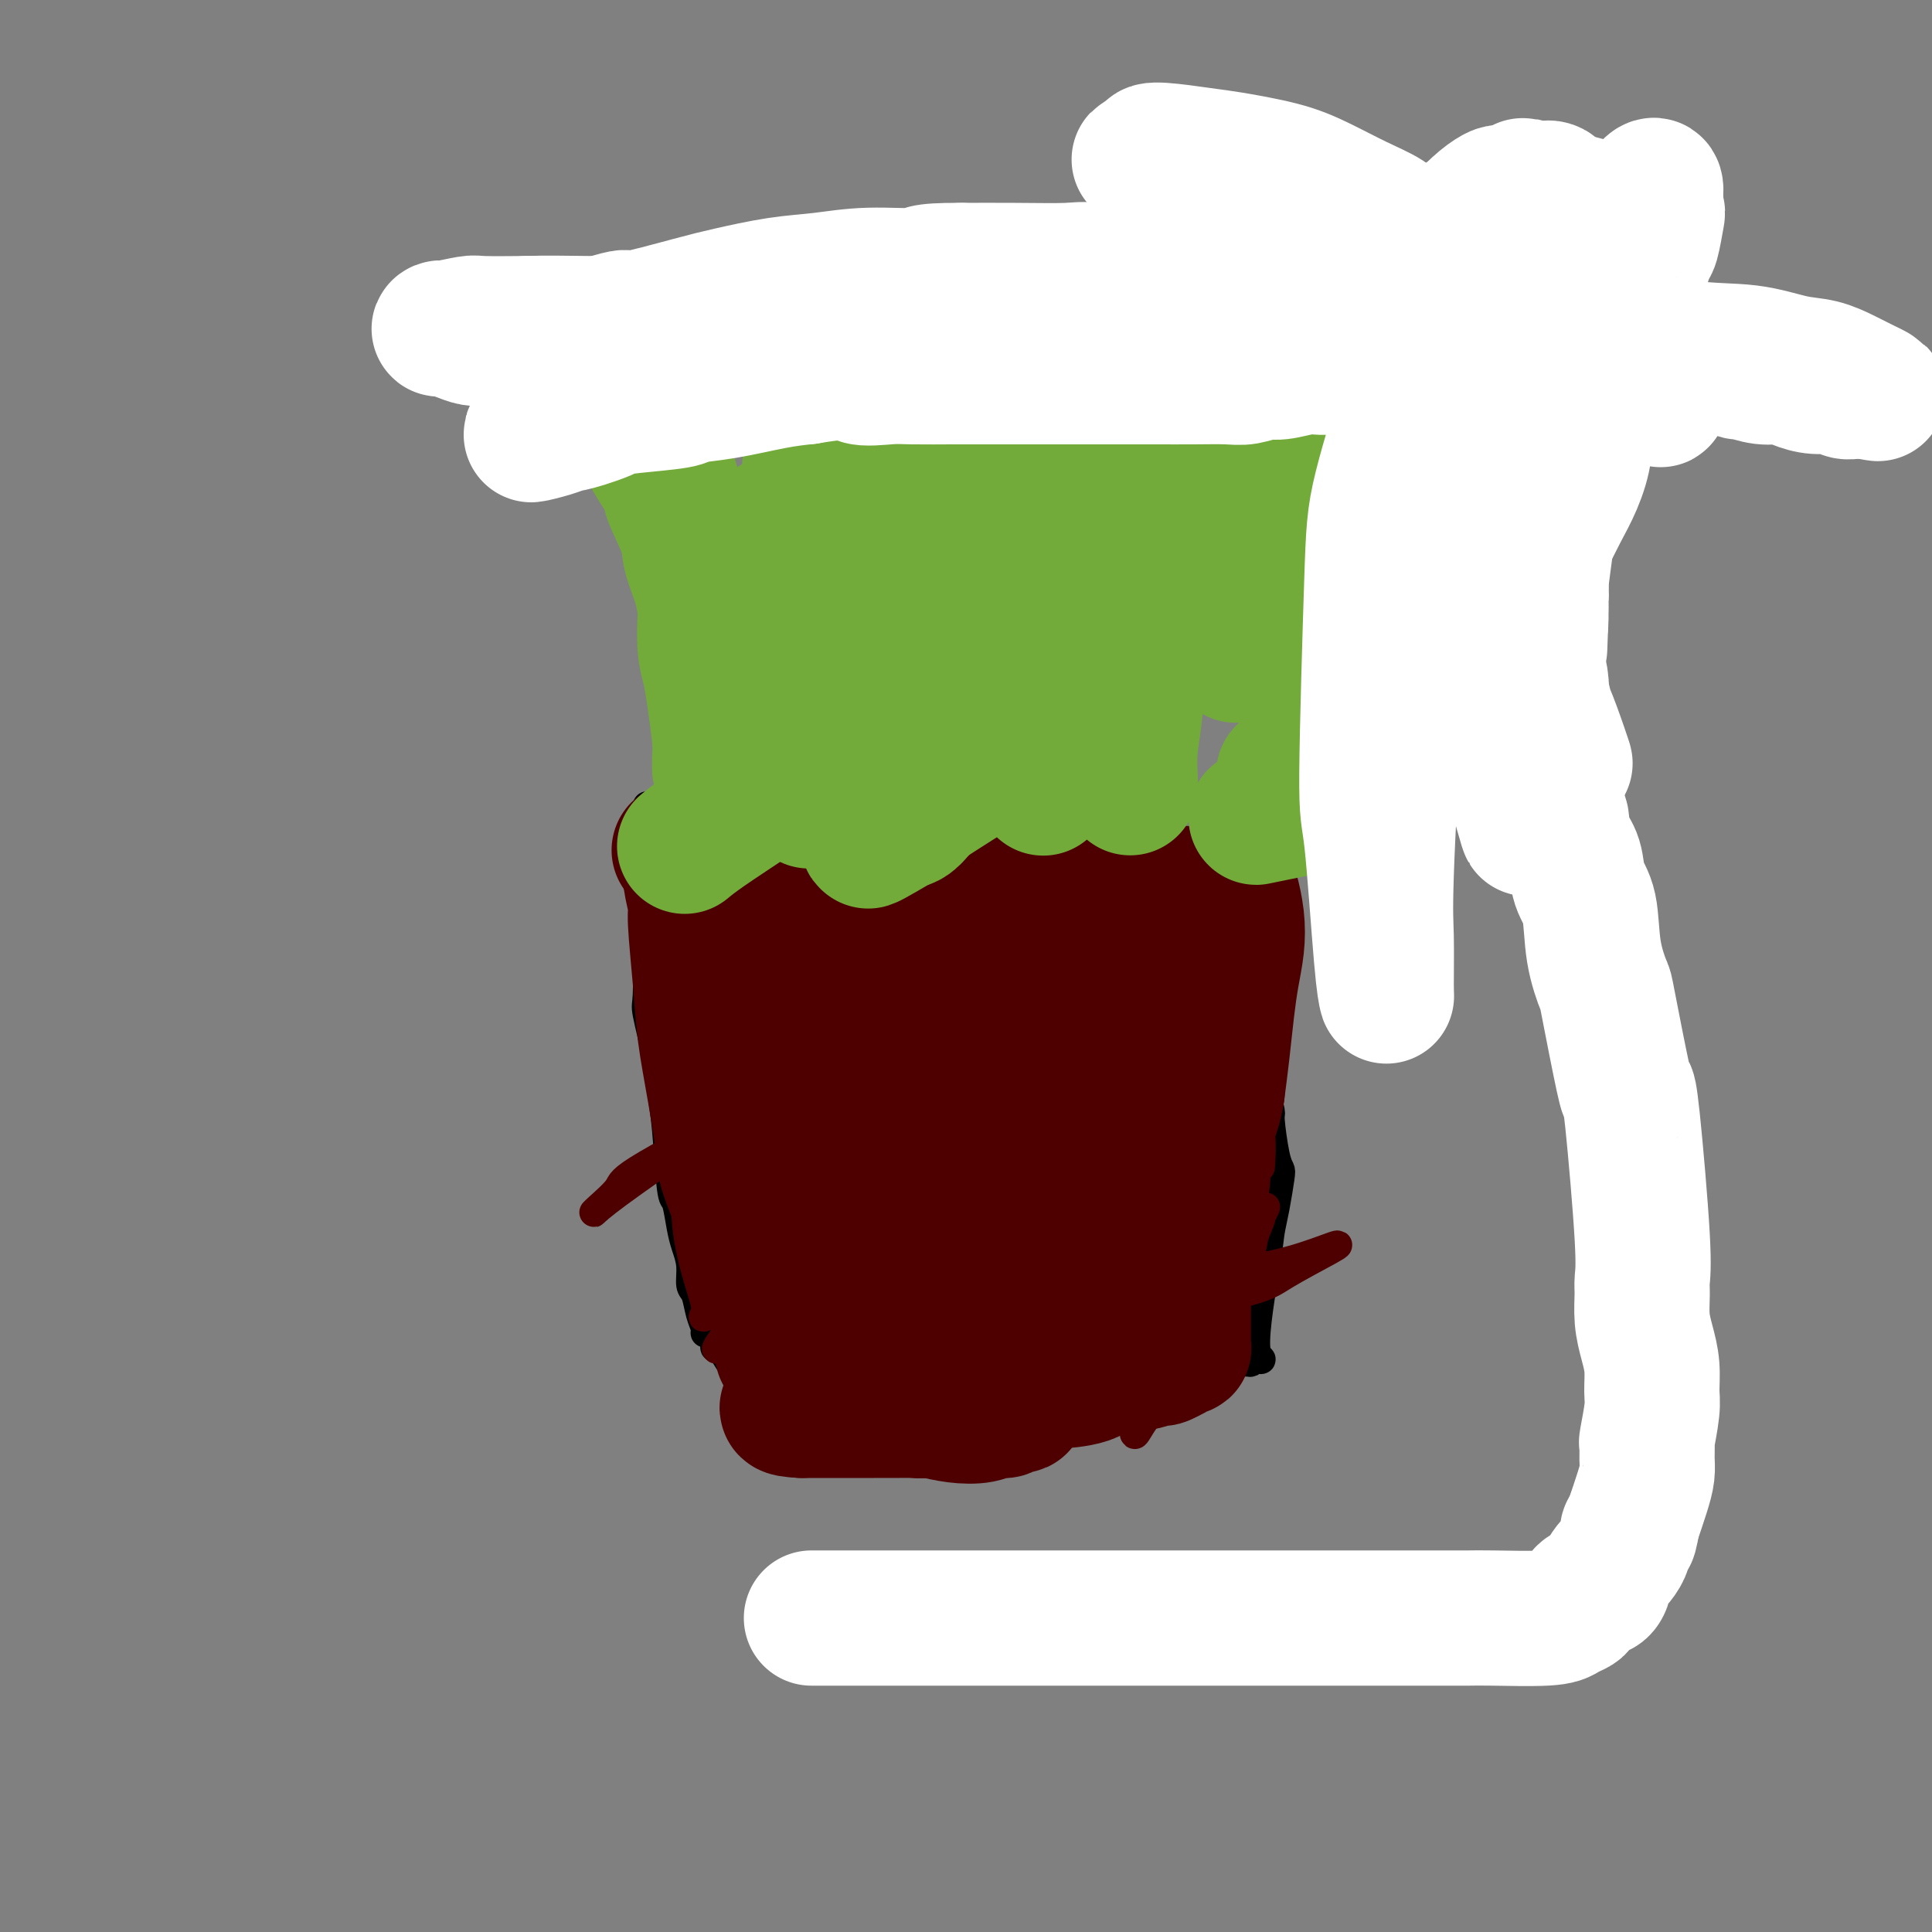 <svg viewBox='0 0 400 400' version='1.1' xmlns='http://www.w3.org/2000/svg' xmlns:xlink='http://www.w3.org/1999/xlink'><rect x="0" y="0" width="400" height="400" fill="#808080" stroke="none"/><g fill='none' stroke='#000000' stroke-width='6' stroke-linecap='round' stroke-linejoin='round'><path d='M134,167c0.000,-0.001 0.000,-0.002 0,0c-0.000,0.002 -0.000,0.007 0,0c0.000,-0.007 0.000,-0.026 0,0c-0.000,0.026 -0.000,0.098 0,0c0.000,-0.098 0.000,-0.367 0,0c-0.000,0.367 -0.000,1.369 0,2c0.000,0.631 0.001,0.891 0,3c-0.001,2.109 -0.002,6.068 0,9c0.002,2.932 0.007,4.838 0,7c-0.007,2.162 -0.027,4.579 0,8c0.027,3.421 0.101,7.846 0,10c-0.101,2.154 -0.378,2.039 0,4c0.378,1.961 1.411,6.000 2,9c0.589,3.000 0.735,4.963 1,7c0.265,2.037 0.648,4.148 1,8c0.352,3.852 0.673,9.446 1,12c0.327,2.554 0.661,2.068 1,3c0.339,0.932 0.682,3.284 1,5c0.318,1.716 0.610,2.798 1,4c0.390,1.202 0.879,2.525 1,4c0.121,1.475 -0.126,3.103 0,4c0.126,0.897 0.625,1.062 1,2c0.375,0.938 0.626,2.650 1,4c0.374,1.350 0.870,2.338 1,3c0.130,0.662 -0.106,0.998 0,1c0.106,0.002 0.556,-0.331 1,0c0.444,0.331 0.884,1.326 1,2c0.116,0.674 -0.093,1.026 0,1c0.093,-0.026 0.486,-0.430 1,0c0.514,0.430 1.147,1.694 2,3c0.853,1.306 1.927,2.653 3,4'/><path d='M154,286c2.411,2.687 4.439,3.905 6,5c1.561,1.095 2.655,2.066 4,3c1.345,0.934 2.940,1.831 5,3c2.060,1.169 4.586,2.611 6,3c1.414,0.389 1.718,-0.276 2,0c0.282,0.276 0.543,1.493 3,1c2.457,-0.493 7.111,-2.695 10,-4c2.889,-1.305 4.014,-1.713 6,-2c1.986,-0.287 4.833,-0.454 7,-1c2.167,-0.546 3.653,-1.470 5,-2c1.347,-0.530 2.555,-0.666 4,-1c1.445,-0.334 3.127,-0.865 4,-1c0.873,-0.135 0.936,0.125 1,0c0.064,-0.125 0.128,-0.636 1,-1c0.872,-0.364 2.551,-0.581 4,-1c1.449,-0.419 2.668,-1.041 5,-2c2.332,-0.959 5.777,-2.257 8,-3c2.223,-0.743 3.225,-0.931 4,-1c0.775,-0.069 1.324,-0.019 2,0c0.676,0.019 1.479,0.005 2,0c0.521,-0.005 0.761,-0.003 1,0'/><path d='M244,282c9.463,-2.939 1.121,-0.788 -1,0c-2.121,0.788 1.978,0.211 4,0c2.022,-0.211 1.968,-0.057 2,0c0.032,0.057 0.152,0.016 1,0c0.848,-0.016 2.426,-0.007 3,0c0.574,0.007 0.143,0.012 1,0c0.857,-0.012 3.000,-0.042 4,0c1.000,0.042 0.857,0.155 1,0c0.143,-0.155 0.571,-0.577 1,-1'/><path d='M260,281c2.367,0.326 0.284,1.639 0,-2c-0.284,-3.639 1.231,-12.232 2,-17c0.769,-4.768 0.792,-5.713 1,-7c0.208,-1.287 0.602,-2.917 1,-5c0.398,-2.083 0.801,-4.621 1,-6c0.199,-1.379 0.193,-1.600 0,-2c-0.193,-0.400 -0.574,-0.980 -1,-3c-0.426,-2.020 -0.899,-5.480 -1,-7c-0.101,-1.520 0.169,-1.100 0,-2c-0.169,-0.900 -0.777,-3.119 -1,-5c-0.223,-1.881 -0.060,-3.422 0,-5c0.060,-1.578 0.016,-3.192 0,-5c-0.016,-1.808 -0.004,-3.811 0,-5c0.004,-1.189 0.001,-1.566 0,-2c-0.001,-0.434 -0.000,-0.925 0,-2c0.000,-1.075 0.000,-2.733 0,-4c-0.000,-1.267 -0.000,-2.143 0,-3c0.000,-0.857 0.000,-1.696 0,-3c-0.000,-1.304 -0.000,-3.074 0,-4c0.000,-0.926 0.000,-1.010 0,-2c-0.000,-0.990 -0.000,-2.887 0,-4c0.000,-1.113 0.000,-1.441 0,-2c-0.000,-0.559 -0.000,-1.348 0,-2c0.000,-0.652 0.000,-1.166 0,-2c-0.000,-0.834 -0.000,-1.986 0,-3c0.000,-1.014 0.000,-1.888 0,-3c-0.000,-1.112 -0.000,-2.460 0,-3c0.000,-0.540 0.000,-0.270 0,0'/></g>
<g fill='none' stroke='#4E0000' stroke-width='6' stroke-linecap='round' stroke-linejoin='round'><path d='M212,270c-0.002,0.001 -0.003,0.002 0,0c0.003,-0.002 0.012,-0.006 0,0c-0.012,0.006 -0.044,0.023 0,0c0.044,-0.023 0.163,-0.085 0,0c-0.163,0.085 -0.607,0.316 0,0c0.607,-0.316 2.264,-1.181 5,-2c2.736,-0.819 6.552,-1.593 9,-2c2.448,-0.407 3.528,-0.446 6,-1c2.472,-0.554 6.335,-1.624 8,-2c1.665,-0.376 1.132,-0.059 1,0c-0.132,0.059 0.136,-0.140 0,0c-0.136,0.140 -0.677,0.621 -1,1c-0.323,0.379 -0.429,0.658 -4,2c-3.571,1.342 -10.607,3.749 -14,5c-3.393,1.251 -3.145,1.348 -5,2c-1.855,0.652 -5.815,1.860 -10,3c-4.185,1.140 -8.596,2.211 -12,3c-3.404,0.789 -5.800,1.296 -9,2c-3.200,0.704 -7.204,1.607 -9,2c-1.796,0.393 -1.385,0.277 0,0c1.385,-0.277 3.744,-0.715 6,-1c2.256,-0.285 4.408,-0.416 9,-1c4.592,-0.584 11.623,-1.621 15,-2c3.377,-0.379 3.100,-0.102 5,0c1.900,0.102 5.976,0.027 9,0c3.024,-0.027 4.995,-0.008 7,0c2.005,0.008 4.046,0.005 5,0c0.954,-0.005 0.823,-0.012 0,0c-0.823,0.012 -2.337,0.042 -5,0c-2.663,-0.042 -6.475,-0.155 -9,0c-2.525,0.155 -3.762,0.577 -5,1'/><path d='M214,280c-5.275,0.321 -8.964,0.622 -12,1c-3.036,0.378 -5.419,0.831 -7,1c-1.581,0.169 -2.360,0.052 -3,0c-0.640,-0.052 -1.140,-0.041 -1,0c0.140,0.041 0.920,0.111 2,0c1.080,-0.111 2.461,-0.404 5,-1c2.539,-0.596 6.234,-1.494 9,-2c2.766,-0.506 4.601,-0.619 7,-1c2.399,-0.381 5.363,-1.031 8,-1c2.637,0.031 4.946,0.744 7,1c2.054,0.256 3.853,0.054 4,0c0.147,-0.054 -1.359,0.038 -4,0c-2.641,-0.038 -6.417,-0.207 -10,0c-3.583,0.207 -6.973,0.789 -10,1c-3.027,0.211 -5.692,0.052 -9,0c-3.308,-0.052 -7.259,0.003 -9,0c-1.741,-0.003 -1.272,-0.065 -1,0c0.272,0.065 0.349,0.257 1,0c0.651,-0.257 1.878,-0.963 6,-2c4.122,-1.037 11.140,-2.404 18,-4c6.860,-1.596 13.562,-3.419 20,-5c6.438,-1.581 12.613,-2.919 18,-4c5.387,-1.081 9.987,-1.905 14,-3c4.013,-1.095 7.440,-2.462 9,-3c1.560,-0.538 1.252,-0.246 -1,1c-2.252,1.246 -6.449,3.447 -9,5c-2.551,1.553 -3.456,2.456 -10,4c-6.544,1.544 -18.727,3.727 -27,5c-8.273,1.273 -12.637,1.637 -17,2'/><path d='M212,275c-7.642,1.247 -4.748,0.866 -6,1c-1.252,0.134 -6.651,0.785 -9,1c-2.349,0.215 -1.648,-0.006 0,0c1.648,0.006 4.241,0.238 6,0c1.759,-0.238 2.682,-0.946 8,-2c5.318,-1.054 15.031,-2.453 19,-3c3.969,-0.547 2.194,-0.241 5,-1c2.806,-0.759 10.194,-2.584 13,-3c2.806,-0.416 1.031,0.576 0,1c-1.031,0.424 -1.319,0.281 -3,1c-1.681,0.719 -4.755,2.302 -9,3c-4.245,0.698 -9.660,0.512 -15,1c-5.340,0.488 -10.605,1.649 -15,2c-4.395,0.351 -7.918,-0.108 -11,0c-3.082,0.108 -5.721,0.782 -7,1c-1.279,0.218 -1.199,-0.022 -1,0c0.199,0.022 0.517,0.304 2,0c1.483,-0.304 4.130,-1.196 7,-2c2.870,-0.804 5.962,-1.520 11,-3c5.038,-1.480 12.021,-3.726 18,-5c5.979,-1.274 10.953,-1.578 14,-2c3.047,-0.422 4.166,-0.962 5,-1c0.834,-0.038 1.381,0.427 1,1c-0.381,0.573 -1.691,1.253 -7,3c-5.309,1.747 -14.619,4.559 -19,6c-4.381,1.441 -3.834,1.510 -6,2c-2.166,0.490 -7.044,1.399 -11,2c-3.956,0.601 -6.988,0.893 -9,1c-2.012,0.107 -3.003,0.031 -3,0c0.003,-0.031 1.002,-0.015 2,0'/><path d='M192,279c-2.556,-0.004 1.554,-1.513 6,-3c4.446,-1.487 9.228,-2.951 15,-5c5.772,-2.049 12.535,-4.681 17,-6c4.465,-1.319 6.631,-1.325 10,-2c3.369,-0.675 7.939,-2.021 9,-2c1.061,0.021 -1.389,1.407 -5,3c-3.611,1.593 -8.383,3.394 -13,5c-4.617,1.606 -9.080,3.019 -15,4c-5.920,0.981 -13.299,1.532 -17,2c-3.701,0.468 -3.726,0.855 -5,1c-1.274,0.145 -3.798,0.049 -4,0c-0.202,-0.049 1.919,-0.051 5,0c3.081,0.051 7.122,0.154 9,0c1.878,-0.154 1.593,-0.567 3,-1c1.407,-0.433 4.504,-0.888 6,-1c1.496,-0.112 1.389,0.118 2,0c0.611,-0.118 1.940,-0.583 1,0c-0.940,0.583 -4.147,2.214 -6,3c-1.853,0.786 -2.350,0.726 -4,2c-1.650,1.274 -4.453,3.882 -7,6c-2.547,2.118 -4.839,3.746 -7,5c-2.161,1.254 -4.191,2.134 -7,2c-2.809,-0.134 -6.398,-1.281 -8,-2c-1.602,-0.719 -1.217,-1.008 -1,-2c0.217,-0.992 0.265,-2.686 1,-5c0.735,-2.314 2.156,-5.249 3,-8c0.844,-2.751 1.112,-5.318 2,-9c0.888,-3.682 2.397,-8.481 3,-11c0.603,-2.519 0.302,-2.760 0,-3'/><path d='M185,252c1.464,-6.674 1.124,-4.361 1,-4c-0.124,0.361 -0.033,-1.232 0,-1c0.033,0.232 0.009,2.288 0,5c-0.009,2.712 -0.002,6.081 0,9c0.002,2.919 0.000,5.387 0,8c-0.000,2.613 0.002,5.371 0,8c-0.002,2.629 -0.007,5.128 0,6c0.007,0.872 0.027,0.118 0,-1c-0.027,-1.118 -0.099,-2.599 0,-5c0.099,-2.401 0.370,-5.723 0,-9c-0.370,-3.277 -1.383,-6.508 -2,-9c-0.617,-2.492 -0.840,-4.243 -3,-7c-2.160,-2.757 -6.257,-6.519 -8,-8c-1.743,-1.481 -1.132,-0.680 -2,-1c-0.868,-0.320 -3.213,-1.762 -5,-2c-1.787,-0.238 -3.014,0.726 -4,2c-0.986,1.274 -1.729,2.858 -3,7c-1.271,4.142 -3.070,10.843 -4,14c-0.930,3.157 -0.992,2.769 -1,5c-0.008,2.231 0.038,7.080 0,11c-0.038,3.920 -0.161,6.912 0,9c0.161,2.088 0.604,3.271 1,3c0.396,-0.271 0.744,-1.995 1,-4c0.256,-2.005 0.420,-4.291 0,-7c-0.420,-2.709 -1.423,-5.842 -2,-9c-0.577,-3.158 -0.729,-6.341 -1,-10c-0.271,-3.659 -0.660,-7.795 -1,-11c-0.340,-3.205 -0.630,-5.478 -1,-8c-0.370,-2.522 -0.820,-5.292 -1,-7c-0.180,-1.708 -0.090,-2.354 0,-3'/><path d='M150,233c-0.590,-7.934 0.433,1.730 1,6c0.567,4.270 0.676,3.147 1,4c0.324,0.853 0.861,3.684 3,11c2.139,7.316 5.878,19.119 8,26c2.122,6.881 2.626,8.840 3,11c0.374,2.160 0.616,4.523 1,6c0.384,1.477 0.908,2.070 1,1c0.092,-1.070 -0.248,-3.804 -1,-6c-0.752,-2.196 -1.914,-3.855 -3,-7c-1.086,-3.145 -2.094,-7.776 -3,-11c-0.906,-3.224 -1.710,-5.040 -3,-11c-1.290,-5.960 -3.065,-16.064 -4,-21c-0.935,-4.936 -1.031,-4.702 -1,-6c0.031,-1.298 0.190,-4.126 0,-6c-0.190,-1.874 -0.730,-2.795 -1,-3c-0.270,-0.205 -0.270,0.305 0,1c0.270,0.695 0.811,1.577 2,4c1.189,2.423 3.026,6.389 5,10c1.974,3.611 4.087,6.866 6,10c1.913,3.134 3.628,6.148 6,9c2.372,2.852 5.402,5.544 7,7c1.598,1.456 1.764,1.676 2,2c0.236,0.324 0.544,0.753 1,1c0.456,0.247 1.061,0.312 0,-1c-1.061,-1.312 -3.790,-4.001 -6,-7c-2.210,-2.999 -3.903,-6.307 -6,-10c-2.097,-3.693 -4.599,-7.769 -7,-12c-2.401,-4.231 -4.700,-8.615 -7,-13'/><path d='M155,228c-4.597,-7.785 -3.589,-6.248 -4,-7c-0.411,-0.752 -2.242,-3.793 -3,-5c-0.758,-1.207 -0.442,-0.581 0,1c0.442,1.581 1.010,4.116 0,5c-1.010,0.884 -3.599,0.118 2,9c5.599,8.882 19.385,27.413 25,35c5.615,7.587 3.058,4.229 3,4c-0.058,-0.229 2.384,2.669 2,1c-0.384,-1.669 -3.595,-7.906 -6,-12c-2.405,-4.094 -4.004,-6.046 -5,-7c-0.996,-0.954 -1.390,-0.911 -3,-3c-1.610,-2.089 -4.434,-6.310 -6,-9c-1.566,-2.690 -1.872,-3.847 -2,-4c-0.128,-0.153 -0.079,0.700 0,2c0.079,1.300 0.189,3.049 1,6c0.811,2.951 2.323,7.105 4,10c1.677,2.895 3.520,4.533 6,9c2.480,4.467 5.596,11.764 7,15c1.404,3.236 1.097,2.409 2,4c0.903,1.591 3.017,5.598 4,7c0.983,1.402 0.835,0.199 1,-1c0.165,-1.199 0.642,-2.394 1,-5c0.358,-2.606 0.596,-6.625 0,-10c-0.596,-3.375 -2.028,-6.107 -4,-9c-1.972,-2.893 -4.486,-5.946 -7,-9'/><path d='M173,255c-2.780,-3.867 -4.231,-4.535 -6,-6c-1.769,-1.465 -3.855,-3.727 -5,-5c-1.145,-1.273 -1.347,-1.558 -2,-2c-0.653,-0.442 -1.757,-1.040 -2,-1c-0.243,0.040 0.375,0.717 0,2c-0.375,1.283 -1.743,3.170 0,12c1.743,8.830 6.598,24.602 9,32c2.402,7.398 2.352,6.424 3,7c0.648,0.576 1.994,2.704 3,3c1.006,0.296 1.671,-1.238 2,-3c0.329,-1.762 0.322,-3.750 0,-7c-0.322,-3.250 -0.958,-7.761 -2,-12c-1.042,-4.239 -2.488,-8.205 -4,-12c-1.512,-3.795 -3.089,-7.419 -5,-12c-1.911,-4.581 -4.155,-10.120 -5,-13c-0.845,-2.880 -0.289,-3.102 -1,-4c-0.711,-0.898 -2.687,-2.473 -3,-3c-0.313,-0.527 1.039,-0.007 3,4c1.961,4.007 4.532,11.501 6,15c1.468,3.499 1.833,3.004 3,5c1.167,1.996 3.135,6.482 5,10c1.865,3.518 3.628,6.066 5,8c1.372,1.934 2.354,3.254 3,4c0.646,0.746 0.958,0.918 1,1c0.042,0.082 -0.185,0.073 -1,0c-0.815,-0.073 -2.220,-0.212 -4,-1c-1.780,-0.788 -3.937,-2.225 -6,-4c-2.063,-1.775 -4.031,-3.887 -6,-6'/><path d='M164,267c-3.577,-3.485 -4.519,-7.197 -5,-9c-0.481,-1.803 -0.499,-1.698 -1,-2c-0.501,-0.302 -1.483,-1.013 -2,-1c-0.517,0.013 -0.568,0.748 0,2c0.568,1.252 1.755,3.021 3,5c1.245,1.979 2.549,4.167 4,6c1.451,1.833 3.048,3.309 5,5c1.952,1.691 4.260,3.597 6,5c1.740,1.403 2.911,2.305 4,3c1.089,0.695 2.097,1.185 2,1c-0.097,-0.185 -1.297,-1.045 -2,-2c-0.703,-0.955 -0.907,-2.004 -4,-7c-3.093,-4.996 -9.074,-13.938 -12,-19c-2.926,-5.062 -2.798,-6.242 -4,-8c-1.202,-1.758 -3.733,-4.093 -6,-7c-2.267,-2.907 -4.271,-6.387 -5,-8c-0.729,-1.613 -0.183,-1.359 0,-1c0.183,0.359 0.003,0.823 0,2c-0.003,1.177 0.171,3.066 1,7c0.829,3.934 2.314,9.912 3,13c0.686,3.088 0.572,3.286 1,5c0.428,1.714 1.398,4.943 2,7c0.602,2.057 0.838,2.943 1,4c0.162,1.057 0.251,2.285 0,2c-0.251,-0.285 -0.841,-2.082 -1,-3c-0.159,-0.918 0.112,-0.957 0,-3c-0.112,-2.043 -0.607,-6.088 -1,-9c-0.393,-2.912 -0.684,-4.689 -1,-7c-0.316,-2.311 -0.658,-5.155 -1,-8'/><path d='M151,240c-0.845,-6.503 -0.956,-8.761 -1,-10c-0.044,-1.239 -0.020,-1.457 0,-2c0.020,-0.543 0.038,-1.409 0,-2c-0.038,-0.591 -0.131,-0.908 0,2c0.131,2.908 0.487,9.039 1,12c0.513,2.961 1.181,2.752 2,5c0.819,2.248 1.787,6.954 3,10c1.213,3.046 2.672,4.433 4,7c1.328,2.567 2.527,6.313 3,8c0.473,1.687 0.221,1.314 0,1c-0.221,-0.314 -0.411,-0.568 -2,-4c-1.589,-3.432 -4.576,-10.042 -6,-13c-1.424,-2.958 -1.283,-2.262 -2,-4c-0.717,-1.738 -2.291,-5.908 -4,-10c-1.709,-4.092 -3.551,-8.104 -5,-11c-1.449,-2.896 -2.504,-4.676 -4,-7c-1.496,-2.324 -3.433,-5.192 -4,-6c-0.567,-0.808 0.235,0.446 1,2c0.765,1.554 1.493,3.409 2,5c0.507,1.591 0.792,2.917 3,8c2.208,5.083 6.338,13.921 8,18c1.662,4.079 0.855,3.398 2,5c1.145,1.602 4.243,5.485 6,8c1.757,2.515 2.172,3.660 3,5c0.828,1.340 2.067,2.875 2,2c-0.067,-0.875 -1.441,-4.159 -2,-6c-0.559,-1.841 -0.303,-2.240 -1,-5c-0.697,-2.760 -2.349,-7.880 -4,-13'/><path d='M156,245c-1.463,-6.493 -1.621,-10.727 -2,-14c-0.379,-3.273 -0.980,-5.586 -2,-9c-1.020,-3.414 -2.458,-7.927 -3,-10c-0.542,-2.073 -0.188,-1.704 0,-2c0.188,-0.296 0.210,-1.258 0,-2c-0.210,-0.742 -0.652,-1.264 1,4c1.652,5.264 5.397,16.314 8,24c2.603,7.686 4.065,12.009 5,15c0.935,2.991 1.342,4.650 2,7c0.658,2.350 1.566,5.390 2,7c0.434,1.610 0.394,1.790 0,1c-0.394,-0.790 -1.141,-2.550 -2,-5c-0.859,-2.450 -1.829,-5.590 -3,-10c-1.171,-4.410 -2.541,-10.088 -4,-15c-1.459,-4.912 -3.005,-9.056 -4,-12c-0.995,-2.944 -1.440,-4.689 -2,-7c-0.560,-2.311 -1.236,-5.188 -2,-8c-0.764,-2.812 -1.616,-5.558 -2,-6c-0.384,-0.442 -0.299,1.421 0,4c0.299,2.579 0.812,5.873 1,9c0.188,3.127 0.050,6.086 0,9c-0.050,2.914 -0.013,5.782 0,9c0.013,3.218 0.004,6.785 0,9c-0.004,2.215 -0.001,3.078 0,4c0.001,0.922 0.000,1.902 0,1c-0.000,-0.902 -0.000,-3.686 0,-6c0.000,-2.314 0.000,-4.157 0,-6'/><path d='M149,236c0.064,-3.317 0.224,-6.111 0,-9c-0.224,-2.889 -0.830,-5.875 -1,-9c-0.170,-3.125 0.098,-6.389 0,-9c-0.098,-2.611 -0.560,-4.571 -1,-6c-0.440,-1.429 -0.857,-2.329 -1,-3c-0.143,-0.671 -0.010,-1.112 0,-1c0.010,0.112 -0.102,0.777 0,2c0.102,1.223 0.420,3.002 1,6c0.580,2.998 1.423,7.213 2,15c0.577,7.787 0.886,19.144 1,24c0.114,4.856 0.031,3.211 0,4c-0.031,0.789 -0.010,4.011 0,6c0.010,1.989 0.011,2.746 0,3c-0.011,0.254 -0.033,0.003 0,-1c0.033,-1.003 0.121,-2.760 0,-5c-0.121,-2.240 -0.453,-4.962 -1,-9c-0.547,-4.038 -1.310,-9.393 -2,-13c-0.690,-3.607 -1.307,-5.467 -2,-9c-0.693,-3.533 -1.461,-8.738 -2,-11c-0.539,-2.262 -0.850,-1.580 -1,-2c-0.150,-0.420 -0.139,-1.941 0,-3c0.139,-1.059 0.407,-1.657 1,1c0.593,2.657 1.510,8.568 2,11c0.490,2.432 0.551,1.384 1,5c0.449,3.616 1.285,11.897 2,18c0.715,6.103 1.308,10.028 2,13c0.692,2.972 1.483,4.992 2,7c0.517,2.008 0.758,4.004 1,6'/><path d='M153,267c1.748,9.396 0.619,2.386 0,-1c-0.619,-3.386 -0.729,-3.147 -1,-5c-0.271,-1.853 -0.704,-5.797 -1,-9c-0.296,-3.203 -0.457,-5.666 -1,-11c-0.543,-5.334 -1.470,-13.539 -2,-17c-0.530,-3.461 -0.663,-2.177 -1,-3c-0.337,-0.823 -0.878,-3.754 -1,-6c-0.122,-2.246 0.177,-3.808 0,-5c-0.177,-1.192 -0.828,-2.015 -1,-2c-0.172,0.015 0.136,0.869 1,4c0.864,3.131 2.284,8.541 3,11c0.716,2.459 0.728,1.968 1,3c0.272,1.032 0.805,3.585 1,6c0.195,2.415 0.054,4.690 0,6c-0.054,1.310 -0.021,1.656 0,1c0.021,-0.656 0.030,-2.312 0,-3c-0.030,-0.688 -0.098,-0.407 0,-2c0.098,-1.593 0.363,-5.059 0,-8c-0.363,-2.941 -1.352,-5.356 -2,-8c-0.648,-2.644 -0.954,-5.516 -1,-8c-0.046,-2.484 0.167,-4.581 0,-6c-0.167,-1.419 -0.715,-2.161 -1,-3c-0.285,-0.839 -0.308,-1.775 0,-1c0.308,0.775 0.946,3.259 1,4c0.054,0.741 -0.474,-0.263 0,4c0.474,4.263 1.952,13.792 4,22c2.048,8.208 4.667,15.094 7,20c2.333,4.906 4.381,7.830 7,12c2.619,4.170 5.810,9.585 9,15'/><path d='M175,277c2.484,4.488 0.693,2.207 1,3c0.307,0.793 2.713,4.660 4,5c1.287,0.340 1.455,-2.847 2,-6c0.545,-3.153 1.467,-6.271 2,-10c0.533,-3.729 0.679,-8.070 1,-11c0.321,-2.930 0.818,-4.449 1,-9c0.182,-4.551 0.049,-12.133 0,-15c-0.049,-2.867 -0.014,-1.021 0,1c0.014,2.021 0.007,4.215 0,7c-0.007,2.785 -0.013,6.162 0,9c0.013,2.838 0.046,5.137 0,8c-0.046,2.863 -0.172,6.290 0,8c0.172,1.710 0.642,1.702 1,2c0.358,0.298 0.604,0.901 1,0c0.396,-0.901 0.943,-3.307 2,-6c1.057,-2.693 2.622,-5.672 4,-8c1.378,-2.328 2.567,-4.005 4,-6c1.433,-1.995 3.111,-4.307 4,-6c0.889,-1.693 0.990,-2.767 1,-3c0.010,-0.233 -0.071,0.375 -1,1c-0.929,0.625 -2.708,1.266 -4,3c-1.292,1.734 -2.099,4.562 -3,7c-0.901,2.438 -1.898,4.486 -3,7c-1.102,2.514 -2.309,5.494 -3,7c-0.691,1.506 -0.866,1.538 -1,2c-0.134,0.462 -0.228,1.355 0,1c0.228,-0.355 0.780,-1.959 2,-4c1.220,-2.041 3.110,-4.521 5,-7'/><path d='M195,257c2.827,-2.613 6.394,-3.647 9,-5c2.606,-1.353 4.250,-3.026 6,-4c1.750,-0.974 3.605,-1.250 5,-2c1.395,-0.750 2.329,-1.974 2,-2c-0.329,-0.026 -1.921,1.146 -4,3c-2.079,1.854 -4.645,4.389 -7,7c-2.355,2.611 -4.498,5.298 -7,8c-2.502,2.702 -5.364,5.419 -7,7c-1.636,1.581 -2.045,2.027 -2,2c0.045,-0.027 0.543,-0.525 2,-1c1.457,-0.475 3.872,-0.926 7,-2c3.128,-1.074 6.968,-2.771 10,-4c3.032,-1.229 5.256,-1.991 8,-3c2.744,-1.009 6.007,-2.265 8,-3c1.993,-0.735 2.715,-0.948 3,0c0.285,0.948 0.134,3.056 -1,5c-1.134,1.944 -3.250,3.722 -6,5c-2.750,1.278 -6.132,2.055 -9,3c-2.868,0.945 -5.221,2.059 -8,3c-2.779,0.941 -5.985,1.711 -8,2c-2.015,0.289 -2.840,0.098 -3,0c-0.160,-0.098 0.345,-0.103 2,0c1.655,0.103 4.461,0.314 7,0c2.539,-0.314 4.811,-1.153 11,-2c6.189,-0.847 16.294,-1.702 21,-2c4.706,-0.298 4.014,-0.039 5,0c0.986,0.039 3.650,-0.143 6,0c2.350,0.143 4.386,0.612 5,1c0.614,0.388 -0.193,0.694 -1,1'/><path d='M249,274c1.407,0.783 -2.575,1.740 -6,3c-3.425,1.260 -6.294,2.821 -9,4c-2.706,1.179 -5.251,1.975 -8,2c-2.749,0.025 -5.702,-0.721 -7,-1c-1.298,-0.279 -0.939,-0.093 -1,0c-0.061,0.093 -0.540,0.092 4,-1c4.540,-1.092 14.100,-3.274 18,-4c3.900,-0.726 2.139,0.004 3,0c0.861,-0.004 4.343,-0.744 6,-1c1.657,-0.256 1.488,-0.030 1,0c-0.488,0.030 -1.295,-0.135 -3,0c-1.705,0.135 -4.307,0.572 -7,1c-2.693,0.428 -5.478,0.847 -9,1c-3.522,0.153 -7.783,0.038 -11,0c-3.217,-0.038 -5.390,0.000 -7,0c-1.610,-0.000 -2.656,-0.038 -3,0c-0.344,0.038 0.015,0.153 1,0c0.985,-0.153 2.597,-0.573 5,-1c2.403,-0.427 5.598,-0.860 9,-1c3.402,-0.140 7.011,0.014 10,0c2.989,-0.014 5.359,-0.197 8,0c2.641,0.197 5.552,0.773 7,1c1.448,0.227 1.431,0.106 1,0c-0.431,-0.106 -1.276,-0.197 -3,0c-1.724,0.197 -4.327,0.680 -9,1c-4.673,0.320 -11.415,0.475 -20,1c-8.585,0.525 -19.012,1.419 -27,2c-7.988,0.581 -13.535,0.849 -17,1c-3.465,0.151 -4.847,0.186 -6,0c-1.153,-0.186 -2.076,-0.593 -3,-1'/><path d='M166,281c-12.586,0.441 -2.050,-0.456 3,-1c5.050,-0.544 4.613,-0.734 7,-1c2.387,-0.266 7.599,-0.607 13,-1c5.401,-0.393 10.991,-0.838 16,-1c5.009,-0.162 9.439,-0.041 14,0c4.561,0.041 9.255,0.001 11,0c1.745,-0.001 0.543,0.038 1,0c0.457,-0.038 2.573,-0.153 -2,0c-4.573,0.153 -15.836,0.575 -24,1c-8.164,0.425 -13.229,0.852 -18,1c-4.771,0.148 -9.247,0.015 -12,0c-2.753,-0.015 -3.781,0.086 -4,0c-0.219,-0.086 0.372,-0.360 3,-1c2.628,-0.640 7.293,-1.646 9,-2c1.707,-0.354 0.457,-0.056 6,0c5.543,0.056 17.881,-0.128 26,0c8.119,0.128 12.020,0.570 15,1c2.980,0.430 5.039,0.847 7,1c1.961,0.153 3.823,0.041 4,0c0.177,-0.041 -1.333,-0.011 -3,0c-1.667,0.011 -3.493,0.003 -7,0c-3.507,-0.003 -8.697,0.001 -13,0c-4.303,-0.001 -7.720,-0.005 -12,0c-4.280,0.005 -9.423,0.019 -13,0c-3.577,-0.019 -5.588,-0.071 -7,0c-1.412,0.071 -2.224,0.267 -2,0c0.224,-0.267 1.483,-0.995 3,-2c1.517,-1.005 3.290,-2.287 6,-3c2.710,-0.713 6.355,-0.856 10,-1'/><path d='M203,272c3.302,-0.750 3.058,0.373 5,1c1.942,0.627 6.072,0.756 10,1c3.928,0.244 7.656,0.604 10,1c2.344,0.396 3.305,0.828 4,1c0.695,0.172 1.125,0.085 1,0c-0.125,-0.085 -0.804,-0.166 -5,0c-4.196,0.166 -11.908,0.581 -16,1c-4.092,0.419 -4.563,0.842 -8,1c-3.437,0.158 -9.841,0.052 -15,0c-5.159,-0.052 -9.075,-0.048 -12,0c-2.925,0.048 -4.861,0.141 -5,0c-0.139,-0.141 1.520,-0.517 1,-1c-0.520,-0.483 -3.218,-1.072 3,-1c6.218,0.072 21.350,0.804 28,1c6.650,0.196 4.816,-0.144 6,0c1.184,0.144 5.385,0.771 8,1c2.615,0.229 3.642,0.062 4,0c0.358,-0.062 0.045,-0.017 -1,0c-1.045,0.017 -2.822,0.005 -5,0c-2.178,-0.005 -4.757,-0.005 -9,0c-4.243,0.005 -10.152,0.013 -16,0c-5.848,-0.013 -11.636,-0.048 -15,0c-3.364,0.048 -4.302,0.177 -6,0c-1.698,-0.177 -4.154,-0.662 -5,-1c-0.846,-0.338 -0.082,-0.530 1,-1c1.082,-0.470 2.483,-1.220 5,-2c2.517,-0.780 6.149,-1.591 10,-2c3.851,-0.409 7.921,-0.418 12,0c4.079,0.418 8.165,1.262 12,2c3.835,0.738 7.417,1.369 11,2'/><path d='M216,276c5.764,0.615 2.674,0.154 2,0c-0.674,-0.154 1.068,-0.001 1,0c-0.068,0.001 -1.946,-0.150 -4,0c-2.054,0.150 -4.282,0.601 -9,1c-4.718,0.399 -11.924,0.745 -18,1c-6.076,0.255 -11.021,0.419 -14,0c-2.979,-0.419 -3.990,-1.421 -6,-2c-2.010,-0.579 -5.018,-0.734 -5,-4c0.018,-3.266 3.062,-9.644 7,-13c3.938,-3.356 8.768,-3.689 13,-4c4.232,-0.311 7.865,-0.599 13,0c5.135,0.599 11.773,2.087 16,4c4.227,1.913 6.043,4.253 8,6c1.957,1.747 4.054,2.903 5,4c0.946,1.097 0.739,2.135 -1,3c-1.739,0.865 -5.011,1.555 -8,2c-2.989,0.445 -5.694,0.644 -10,1c-4.306,0.356 -10.213,0.870 -16,1c-5.787,0.130 -11.455,-0.125 -15,-1c-3.545,-0.875 -4.966,-2.370 -6,-3c-1.034,-0.630 -1.679,-0.395 -2,-3c-0.321,-2.605 -0.318,-8.052 1,-11c1.318,-2.948 3.951,-3.398 5,-4c1.049,-0.602 0.515,-1.356 4,-1c3.485,0.356 10.990,1.821 16,4c5.010,2.179 7.525,5.070 10,7c2.475,1.930 4.911,2.899 7,4c2.089,1.101 3.832,2.335 5,3c1.168,0.665 1.762,0.761 2,1c0.238,0.239 0.119,0.619 0,1'/><path d='M217,273c2.937,2.866 -1.721,2.031 -5,2c-3.279,-0.031 -5.179,0.743 -8,1c-2.821,0.257 -6.564,-0.002 -10,0c-3.436,0.002 -6.566,0.267 -10,0c-3.434,-0.267 -7.174,-1.064 -9,-2c-1.826,-0.936 -1.739,-2.010 -2,-3c-0.261,-0.990 -0.868,-1.895 3,-2c3.868,-0.105 12.213,0.589 16,1c3.787,0.411 3.015,0.538 5,1c1.985,0.462 6.726,1.257 10,2c3.274,0.743 5.082,1.433 7,2c1.918,0.567 3.947,1.012 5,1c1.053,-0.012 1.129,-0.482 0,0c-1.129,0.482 -3.463,1.917 -6,3c-2.537,1.083 -5.277,1.812 -10,3c-4.723,1.188 -11.428,2.833 -17,4c-5.572,1.167 -10.009,1.857 -13,2c-2.991,0.143 -4.536,-0.262 -6,-1c-1.464,-0.738 -2.849,-1.808 -3,-2c-0.151,-0.192 0.931,0.495 2,0c1.069,-0.495 2.125,-2.171 5,-3c2.875,-0.829 7.567,-0.811 11,-1c3.433,-0.189 5.605,-0.587 10,-1c4.395,-0.413 11.014,-0.843 14,-1c2.986,-0.157 2.340,-0.043 3,0c0.660,0.043 2.627,0.014 3,0c0.373,-0.014 -0.849,-0.014 -2,0c-1.151,0.014 -2.233,0.042 -6,0c-3.767,-0.042 -10.219,-0.155 -14,0c-3.781,0.155 -4.890,0.577 -6,1'/><path d='M184,280c-6.197,0.384 -7.688,0.845 -10,1c-2.312,0.155 -5.444,0.003 -7,0c-1.556,-0.003 -1.536,0.143 -1,0c0.536,-0.143 1.589,-0.574 4,-1c2.411,-0.426 6.182,-0.846 10,-1c3.818,-0.154 7.684,-0.042 12,0c4.316,0.042 9.083,0.012 13,0c3.917,-0.012 6.985,-0.007 10,0c3.015,0.007 5.978,0.017 7,0c1.022,-0.017 0.101,-0.061 -1,0c-1.101,0.061 -2.384,0.228 -3,0c-0.616,-0.228 -0.564,-0.852 -8,1c-7.436,1.852 -22.360,6.180 -30,8c-7.640,1.820 -7.998,1.132 -9,1c-1.002,-0.132 -2.649,0.291 -3,0c-0.351,-0.291 0.593,-1.295 2,-2c1.407,-0.705 3.275,-1.111 6,-2c2.725,-0.889 6.307,-2.263 11,-3c4.693,-0.737 10.499,-0.838 15,-1c4.501,-0.162 7.699,-0.384 13,-1c5.301,-0.616 12.707,-1.627 16,-2c3.293,-0.373 2.474,-0.107 3,0c0.526,0.107 2.398,0.056 3,0c0.602,-0.056 -0.066,-0.118 -1,0c-0.934,0.118 -2.134,0.416 -5,1c-2.866,0.584 -7.398,1.455 -11,3c-3.602,1.545 -6.275,3.765 -9,5c-2.725,1.235 -5.503,1.486 -7,2c-1.497,0.514 -1.713,1.290 -1,1c0.713,-0.290 2.357,-1.645 4,-3'/><path d='M207,287c1.913,-0.622 5.197,-1.176 9,-2c3.803,-0.824 8.126,-1.919 12,-3c3.874,-1.081 7.300,-2.147 10,-3c2.700,-0.853 4.673,-1.493 7,-2c2.327,-0.507 5.006,-0.880 6,-1c0.994,-0.120 0.303,0.014 0,0c-0.303,-0.014 -0.218,-0.174 -2,0c-1.782,0.174 -5.432,0.684 -8,1c-2.568,0.316 -4.053,0.440 -9,1c-4.947,0.560 -13.355,1.556 -17,2c-3.645,0.444 -2.526,0.336 -2,0c0.526,-0.336 0.460,-0.898 1,-1c0.540,-0.102 1.688,0.258 4,0c2.312,-0.258 5.789,-1.135 9,-2c3.211,-0.865 6.158,-1.720 9,-3c2.842,-1.280 5.580,-2.985 8,-4c2.420,-1.015 4.521,-1.341 5,-2c0.479,-0.659 -0.663,-1.651 -2,-2c-1.337,-0.349 -2.867,-0.053 -5,0c-2.133,0.053 -4.867,-0.136 -9,0c-4.133,0.136 -9.665,0.596 -14,1c-4.335,0.404 -7.472,0.752 -11,1c-3.528,0.248 -7.448,0.398 -10,0c-2.552,-0.398 -3.738,-1.342 -5,-3c-1.262,-1.658 -2.600,-4.030 -3,-6c-0.400,-1.970 0.139,-3.539 1,-5c0.861,-1.461 2.045,-2.814 4,-4c1.955,-1.186 4.680,-2.204 7,-3c2.320,-0.796 4.234,-1.370 6,-2c1.766,-0.630 3.383,-1.315 5,-2'/><path d='M213,243c3.722,-1.779 2.029,-0.727 1,0c-1.029,0.727 -1.392,1.128 -4,3c-2.608,1.872 -7.460,5.214 -13,9c-5.540,3.786 -11.770,8.016 -17,11c-5.230,2.984 -9.462,4.723 -15,7c-5.538,2.277 -12.381,5.091 -15,6c-2.619,0.909 -1.014,-0.089 -1,0c0.014,0.089 -1.562,1.265 0,-1c1.562,-2.265 6.261,-7.970 15,-16c8.739,-8.030 21.519,-18.384 31,-26c9.481,-7.616 15.662,-12.495 18,-15c2.338,-2.505 0.833,-2.636 1,-3c0.167,-0.364 2.005,-0.960 3,-1c0.995,-0.040 1.146,0.477 -5,6c-6.146,5.523 -18.588,16.053 -29,25c-10.412,8.947 -18.795,16.310 -23,19c-4.205,2.690 -4.232,0.705 -6,1c-1.768,0.295 -5.279,2.870 -7,4c-1.721,1.130 -1.654,0.816 -1,0c0.654,-0.816 1.894,-2.134 4,-4c2.106,-1.866 5.077,-4.280 11,-9c5.923,-4.720 14.799,-11.746 23,-18c8.201,-6.254 15.726,-11.735 20,-15c4.274,-3.265 5.295,-4.315 6,-5c0.705,-0.685 1.092,-1.007 1,-1c-0.092,0.007 -0.664,0.342 -2,1c-1.336,0.658 -3.437,1.639 -6,3c-2.563,1.361 -5.590,3.103 -10,5c-4.410,1.897 -10.205,3.948 -16,6'/><path d='M177,235c-7.311,3.402 -9.089,4.907 -11,6c-1.911,1.093 -3.956,1.776 -5,2c-1.044,0.224 -1.086,-0.009 -1,0c0.086,0.009 0.302,0.261 2,-1c1.698,-1.261 4.879,-4.036 9,-9c4.121,-4.964 9.183,-12.119 11,-15c1.817,-2.881 0.390,-1.488 0,-1c-0.390,0.488 0.257,0.071 1,0c0.743,-0.071 1.581,0.203 -2,3c-3.581,2.797 -11.580,8.116 -16,11c-4.420,2.884 -5.259,3.331 -5,3c0.259,-0.331 1.617,-1.441 4,-3c2.383,-1.559 5.790,-3.567 11,-7c5.210,-3.433 12.222,-8.292 18,-12c5.778,-3.708 10.324,-6.266 13,-8c2.676,-1.734 3.484,-2.644 5,-4c1.516,-1.356 3.740,-3.159 3,-3c-0.740,0.159 -4.443,2.281 -6,3c-1.557,0.719 -0.967,0.034 -8,4c-7.033,3.966 -21.690,12.581 -35,20c-13.310,7.419 -25.273,13.642 -31,17c-5.727,3.358 -5.217,3.850 -6,5c-0.783,1.150 -2.859,2.958 -4,4c-1.141,1.042 -1.346,1.319 -1,1c0.346,-0.319 1.242,-1.234 5,-4c3.758,-2.766 10.379,-7.383 17,-12'/><path d='M145,235c9.081,-5.627 21.282,-12.194 31,-17c9.718,-4.806 16.952,-7.850 21,-9c4.048,-1.150 4.908,-0.404 7,-1c2.092,-0.596 5.414,-2.533 6,-3c0.586,-0.467 -1.565,0.535 -2,1c-0.435,0.465 0.844,0.394 -6,5c-6.844,4.606 -21.812,13.890 -28,18c-6.188,4.110 -3.596,3.045 -4,4c-0.404,0.955 -3.804,3.928 -6,6c-2.196,2.072 -3.188,3.243 -4,4c-0.812,0.757 -1.443,1.099 -1,1c0.443,-0.099 1.959,-0.641 4,-1c2.041,-0.359 4.606,-0.536 8,-1c3.394,-0.464 7.617,-1.215 12,-3c4.383,-1.785 8.925,-4.603 13,-7c4.075,-2.397 7.683,-4.372 10,-6c2.317,-1.628 3.341,-2.911 5,-4c1.659,-1.089 3.951,-1.986 5,-2c1.049,-0.014 0.854,0.855 0,2c-0.854,1.145 -2.369,2.567 -5,4c-2.631,1.433 -6.379,2.878 -11,5c-4.621,2.122 -10.116,4.920 -15,8c-4.884,3.080 -9.156,6.440 -12,9c-2.844,2.560 -4.261,4.319 -6,6c-1.739,1.681 -3.802,3.283 -5,4c-1.198,0.717 -1.531,0.548 -1,0c0.531,-0.548 1.926,-1.477 4,-3c2.074,-1.523 4.828,-3.641 8,-5c3.172,-1.359 6.764,-1.960 10,-3c3.236,-1.040 6.118,-2.520 9,-4'/><path d='M192,243c6.052,-2.920 6.182,-2.721 8,-3c1.818,-0.279 5.322,-1.038 7,-2c1.678,-0.962 1.528,-2.128 1,-2c-0.528,0.128 -1.434,1.549 -3,2c-1.566,0.451 -3.790,-0.070 -6,0c-2.210,0.070 -4.405,0.729 -7,1c-2.595,0.271 -5.589,0.152 -9,0c-3.411,-0.152 -7.240,-0.339 -10,-1c-2.760,-0.661 -4.452,-1.798 -6,-3c-1.548,-1.202 -2.953,-2.470 -5,-5c-2.047,-2.530 -4.736,-6.322 -6,-8c-1.264,-1.678 -1.104,-1.243 -1,-1c0.104,0.243 0.153,0.294 0,1c-0.153,0.706 -0.508,2.067 0,4c0.508,1.933 1.877,4.437 3,8c1.123,3.563 1.999,8.184 3,12c1.001,3.816 2.126,6.827 3,11c0.874,4.173 1.498,9.509 2,14c0.502,4.491 0.883,8.137 1,12c0.117,3.863 -0.029,7.942 0,10c0.029,2.058 0.234,2.093 0,2c-0.234,-0.093 -0.908,-0.314 -2,-4c-1.092,-3.686 -2.601,-10.835 -3,-14c-0.399,-3.165 0.313,-2.345 1,-7c0.687,-4.655 1.350,-14.786 2,-23c0.650,-8.214 1.288,-14.511 2,-18c0.712,-3.489 1.499,-4.170 2,-7c0.501,-2.830 0.714,-7.809 1,-10c0.286,-2.191 0.643,-1.596 1,-1'/><path d='M171,211c1.396,-10.635 0.387,-4.222 0,-2c-0.387,2.222 -0.151,0.255 0,1c0.151,0.745 0.219,4.203 0,7c-0.219,2.797 -0.724,4.933 -2,9c-1.276,4.067 -3.321,10.064 -5,15c-1.679,4.936 -2.991,8.812 -4,12c-1.009,3.188 -1.715,5.688 -4,9c-2.285,3.312 -6.150,7.435 -8,9c-1.850,1.565 -1.687,0.574 -2,-1c-0.313,-1.574 -1.104,-3.729 -2,-7c-0.896,-3.271 -1.897,-7.658 -2,-12c-0.103,-4.342 0.690,-8.637 1,-13c0.310,-4.363 0.135,-8.792 0,-12c-0.135,-3.208 -0.230,-5.194 0,-7c0.230,-1.806 0.786,-3.430 1,-5c0.214,-1.570 0.087,-3.084 0,-4c-0.087,-0.916 -0.133,-1.232 0,-1c0.133,0.232 0.444,1.014 1,3c0.556,1.986 1.358,5.176 2,8c0.642,2.824 1.126,5.284 2,9c0.874,3.716 2.140,8.690 3,13c0.860,4.310 1.314,7.957 2,11c0.686,3.043 1.604,5.482 2,8c0.396,2.518 0.269,5.114 0,6c-0.269,0.886 -0.680,0.064 -1,-1c-0.320,-1.064 -0.550,-2.368 -1,-5c-0.450,-2.632 -1.121,-6.593 -2,-10c-0.879,-3.407 -1.965,-6.259 -3,-11c-1.035,-4.741 -2.017,-11.370 -3,-18'/><path d='M146,222c-1.546,-7.383 -0.411,-3.340 0,-4c0.411,-0.660 0.099,-6.022 0,-9c-0.099,-2.978 0.016,-3.571 0,-5c-0.016,-1.429 -0.162,-3.693 0,-4c0.162,-0.307 0.632,1.344 1,2c0.368,0.656 0.635,0.319 1,8c0.365,7.681 0.830,23.382 1,30c0.170,6.618 0.046,4.154 0,5c-0.046,0.846 -0.012,5.003 0,7c0.012,1.997 0.003,1.833 0,1c-0.003,-0.833 -0.001,-2.336 0,-4c0.001,-1.664 0.000,-3.491 0,-9c-0.000,-5.509 -0.000,-14.702 0,-19c0.000,-4.298 0.001,-3.702 0,-6c-0.001,-2.298 -0.002,-7.490 0,-11c0.002,-3.510 0.007,-5.339 0,-7c-0.007,-1.661 -0.027,-3.155 0,-4c0.027,-0.845 0.102,-1.040 0,-1c-0.102,0.040 -0.381,0.314 0,1c0.381,0.686 1.423,1.782 2,3c0.577,1.218 0.690,2.558 1,4c0.310,1.442 0.817,2.987 1,4c0.183,1.013 0.042,1.493 0,2c-0.042,0.507 0.016,1.042 0,1c-0.016,-0.042 -0.108,-0.661 0,-1c0.108,-0.339 0.414,-0.399 0,-3c-0.414,-2.601 -1.547,-7.743 -2,-11c-0.453,-3.257 -0.227,-4.628 0,-6'/><path d='M151,186c-0.718,-4.303 -1.513,-4.560 -2,-6c-0.487,-1.440 -0.666,-4.064 -1,-6c-0.334,-1.936 -0.823,-3.184 -1,-4c-0.177,-0.816 -0.043,-1.198 0,-2c0.043,-0.802 -0.006,-2.023 1,1c1.006,3.023 3.066,10.290 4,14c0.934,3.710 0.741,3.864 1,5c0.259,1.136 0.971,3.255 2,7c1.029,3.745 2.375,9.117 4,17c1.625,7.883 3.530,18.279 5,26c1.470,7.721 2.504,12.768 3,16c0.496,3.232 0.455,4.648 2,7c1.545,2.352 4.677,5.640 6,7c1.323,1.360 0.835,0.791 2,1c1.165,0.209 3.981,1.195 7,1c3.019,-0.195 6.242,-1.572 9,-3c2.758,-1.428 5.051,-2.907 9,-6c3.949,-3.093 9.554,-7.798 12,-10c2.446,-2.202 1.731,-1.900 3,-3c1.269,-1.100 4.521,-3.602 7,-6c2.479,-2.398 4.187,-4.693 5,-6c0.813,-1.307 0.733,-1.627 1,-2c0.267,-0.373 0.881,-0.799 1,-1c0.119,-0.201 -0.257,-0.178 -1,0c-0.743,0.178 -1.854,0.509 -4,1c-2.146,0.491 -5.327,1.140 -8,2c-2.673,0.860 -4.836,1.930 -7,3'/><path d='M211,239c-4.323,1.326 -5.131,1.641 -6,2c-0.869,0.359 -1.799,0.763 -3,1c-1.201,0.237 -2.672,0.308 -2,0c0.672,-0.308 3.486,-0.994 5,-2c1.514,-1.006 1.729,-2.333 6,-6c4.271,-3.667 12.600,-9.673 16,-12c3.400,-2.327 1.871,-0.975 6,-3c4.129,-2.025 13.917,-7.427 18,-8c4.083,-0.573 2.460,3.682 2,6c-0.460,2.318 0.242,2.700 -4,10c-4.242,7.300 -13.429,21.518 -20,29c-6.571,7.482 -10.528,8.226 -14,10c-3.472,1.774 -6.460,4.577 -9,6c-2.540,1.423 -4.633,1.466 -6,2c-1.367,0.534 -2.006,1.560 -1,0c1.006,-1.560 3.659,-5.705 6,-9c2.341,-3.295 4.369,-5.738 8,-9c3.631,-3.262 8.864,-7.342 14,-11c5.136,-3.658 10.176,-6.892 13,-9c2.824,-2.108 3.434,-3.088 5,-4c1.566,-0.912 4.088,-1.756 5,-2c0.912,-0.244 0.212,0.112 -1,1c-1.212,0.888 -2.937,2.309 -5,5c-2.063,2.691 -4.464,6.653 -7,10c-2.536,3.347 -5.207,6.079 -8,9c-2.793,2.921 -5.707,6.030 -8,8c-2.293,1.970 -3.963,2.800 -5,4c-1.037,1.200 -1.439,2.772 -1,3c0.439,0.228 1.720,-0.886 3,-2'/><path d='M218,268c1.774,-1.089 4.709,-2.811 8,-5c3.291,-2.189 6.938,-4.845 10,-7c3.062,-2.155 5.540,-3.809 8,-5c2.460,-1.191 4.903,-1.919 7,-3c2.097,-1.081 3.850,-2.514 5,-3c1.150,-0.486 1.698,-0.024 2,1c0.302,1.024 0.357,2.610 0,5c-0.357,2.390 -1.128,5.585 -2,8c-0.872,2.415 -1.847,4.051 -5,7c-3.153,2.949 -8.486,7.211 -11,9c-2.514,1.789 -2.211,1.104 -2,1c0.211,-0.104 0.328,0.373 1,0c0.672,-0.373 1.899,-1.594 4,-3c2.101,-1.406 5.076,-2.996 7,-5c1.924,-2.004 2.798,-4.422 4,-7c1.202,-2.578 2.732,-5.314 4,-7c1.268,-1.686 2.274,-2.320 3,-3c0.726,-0.680 1.171,-1.404 1,-1c-0.171,0.404 -0.959,1.937 -2,4c-1.041,2.063 -2.334,4.655 -4,7c-1.666,2.345 -3.704,4.444 -6,6c-2.296,1.556 -4.849,2.568 -7,4c-2.151,1.432 -3.899,3.284 -5,4c-1.101,0.716 -1.554,0.297 -1,0c0.554,-0.297 2.117,-0.472 4,-1c1.883,-0.528 4.088,-1.409 6,-3c1.912,-1.591 3.533,-3.890 5,-6c1.467,-2.110 2.780,-4.030 4,-6c1.220,-1.970 2.349,-3.992 3,-5c0.651,-1.008 0.826,-1.004 1,-1'/><path d='M260,253c2.037,-2.474 0.630,0.342 0,2c-0.630,1.658 -0.481,2.156 -1,4c-0.519,1.844 -1.705,5.032 -3,7c-1.295,1.968 -2.700,2.717 -4,4c-1.300,1.283 -2.496,3.099 -4,4c-1.504,0.901 -3.315,0.887 -4,1c-0.685,0.113 -0.243,0.354 1,0c1.243,-0.354 3.287,-1.301 5,-3c1.713,-1.699 3.094,-4.148 4,-7c0.906,-2.852 1.338,-6.107 2,-9c0.662,-2.893 1.555,-5.424 2,-8c0.445,-2.576 0.443,-5.196 1,-8c0.557,-2.804 1.672,-5.792 1,-7c-0.672,-1.208 -3.130,-0.634 -5,0c-1.870,0.634 -3.151,1.329 -4,2c-0.849,0.671 -1.265,1.316 -3,3c-1.735,1.684 -4.790,4.405 -7,7c-2.210,2.595 -3.575,5.064 -5,7c-1.425,1.936 -2.909,3.340 -4,5c-1.091,1.660 -1.790,3.576 -2,4c-0.210,0.424 0.069,-0.642 0,-2c-0.069,-1.358 -0.484,-3.006 0,-5c0.484,-1.994 1.868,-4.335 3,-7c1.132,-2.665 2.011,-5.655 3,-9c0.989,-3.345 2.087,-7.044 3,-11c0.913,-3.956 1.640,-8.170 2,-10c0.360,-1.830 0.353,-1.275 0,-2c-0.353,-0.725 -1.053,-2.730 -2,-3c-0.947,-0.270 -2.139,1.197 -4,3c-1.861,1.803 -4.389,3.944 -7,6c-2.611,2.056 -5.306,4.028 -8,6'/><path d='M220,227c-4.299,3.061 -5.547,3.213 -7,4c-1.453,0.787 -3.111,2.209 -4,3c-0.889,0.791 -1.009,0.953 -1,1c0.009,0.047 0.148,-0.020 3,-3c2.852,-2.980 8.417,-8.873 11,-11c2.583,-2.127 2.184,-0.490 6,-4c3.816,-3.510 11.847,-12.168 16,-16c4.153,-3.832 4.429,-2.836 5,-3c0.571,-0.164 1.437,-1.486 0,-1c-1.437,0.486 -5.178,2.781 -7,4c-1.822,1.219 -1.726,1.364 -4,4c-2.274,2.636 -6.917,7.764 -12,12c-5.083,4.236 -10.604,7.581 -14,10c-3.396,2.419 -4.666,3.912 -6,5c-1.334,1.088 -2.733,1.770 -3,2c-0.267,0.230 0.596,0.008 2,-1c1.404,-1.008 3.349,-2.801 6,-5c2.651,-2.199 6.008,-4.804 10,-7c3.992,-2.196 8.620,-3.985 13,-7c4.380,-3.015 8.512,-7.257 11,-9c2.488,-1.743 3.332,-0.987 4,-1c0.668,-0.013 1.159,-0.793 1,-1c-0.159,-0.207 -0.968,0.161 -2,1c-1.032,0.839 -2.286,2.149 -6,6c-3.714,3.851 -9.889,10.242 -13,13c-3.111,2.758 -3.157,1.883 -5,3c-1.843,1.117 -5.484,4.227 -8,6c-2.516,1.773 -3.908,2.208 -5,3c-1.092,0.792 -1.883,1.941 -1,1c0.883,-0.941 3.442,-3.970 6,-7'/><path d='M216,229c0.973,-1.538 0.905,-2.383 3,-4c2.095,-1.617 6.354,-4.006 10,-7c3.646,-2.994 6.681,-6.592 9,-9c2.319,-2.408 3.924,-3.626 6,-5c2.076,-1.374 4.622,-2.905 6,-4c1.378,-1.095 1.586,-1.753 -1,1c-2.586,2.753 -7.967,8.918 -11,13c-3.033,4.082 -3.717,6.082 -5,8c-1.283,1.918 -3.165,3.756 -4,5c-0.835,1.244 -0.624,1.895 -2,4c-1.376,2.105 -4.338,5.662 -1,1c3.338,-4.662 12.977,-17.545 18,-24c5.023,-6.455 5.429,-6.483 6,-7c0.571,-0.517 1.307,-1.525 2,-3c0.693,-1.475 1.343,-3.418 2,-4c0.657,-0.582 1.322,0.198 -1,5c-2.322,4.802 -7.629,13.628 -11,20c-3.371,6.372 -4.805,10.290 -6,14c-1.195,3.710 -2.149,7.211 -3,10c-0.851,2.789 -1.598,4.865 -2,6c-0.402,1.135 -0.460,1.328 0,1c0.460,-0.328 1.438,-1.176 3,-2c1.562,-0.824 3.707,-1.623 6,-3c2.293,-1.377 4.733,-3.332 7,-6c2.267,-2.668 4.362,-6.048 6,-9c1.638,-2.952 2.819,-5.476 4,-8'/><path d='M257,222c2.175,-3.868 2.613,-5.040 3,-6c0.387,-0.960 0.725,-1.710 1,-2c0.275,-0.290 0.489,-0.119 0,1c-0.489,1.119 -1.680,3.186 -4,6c-2.320,2.814 -5.767,6.374 -8,9c-2.233,2.626 -3.251,4.318 -5,8c-1.749,3.682 -4.230,9.355 -6,13c-1.770,3.645 -2.830,5.261 -4,8c-1.170,2.739 -2.449,6.601 -3,8c-0.551,1.399 -0.374,0.336 0,-1c0.374,-1.336 0.945,-2.945 2,-5c1.055,-2.055 2.594,-4.556 4,-7c1.406,-2.444 2.678,-4.831 4,-7c1.322,-2.169 2.692,-4.118 4,-7c1.308,-2.882 2.554,-6.695 3,-8c0.446,-1.305 0.093,-0.102 -1,2c-1.093,2.102 -2.926,5.101 -4,8c-1.074,2.899 -1.387,5.696 -2,9c-0.613,3.304 -1.525,7.116 -2,11c-0.475,3.884 -0.515,7.841 -1,12c-0.485,4.159 -1.417,8.520 -2,12c-0.583,3.480 -0.817,6.079 -1,8c-0.183,1.921 -0.315,3.164 0,3c0.315,-0.164 1.075,-1.735 2,-3c0.925,-1.265 2.013,-2.226 5,-8c2.987,-5.774 7.873,-16.362 10,-22c2.127,-5.638 1.496,-6.326 2,-10c0.504,-3.674 2.144,-10.336 3,-15c0.856,-4.664 0.928,-7.332 1,-10'/><path d='M258,229c1.090,-6.782 0.815,-6.237 1,-7c0.185,-0.763 0.829,-2.834 1,-4c0.171,-1.166 -0.133,-1.428 0,-1c0.133,0.428 0.701,1.545 1,3c0.299,1.455 0.329,3.249 0,5c-0.329,1.751 -1.016,3.459 -1,5c0.016,1.541 0.735,2.915 1,5c0.265,2.085 0.076,4.881 0,6c-0.076,1.119 -0.038,0.559 0,0'/></g>
<g fill='none' stroke='#4E0000' stroke-width='28' stroke-linecap='round' stroke-linejoin='round'><path d='M232,197c-0.000,-0.001 -0.001,-0.003 0,0c0.001,0.003 0.002,0.010 0,0c-0.002,-0.010 -0.009,-0.039 0,0c0.009,0.039 0.032,0.145 0,0c-0.032,-0.145 -0.121,-0.540 0,0c0.121,0.540 0.452,2.016 1,4c0.548,1.984 1.312,4.477 2,7c0.688,2.523 1.298,5.075 2,7c0.702,1.925 1.494,3.221 2,6c0.506,2.779 0.724,7.041 1,9c0.276,1.959 0.610,1.615 1,3c0.390,1.385 0.835,4.500 1,7c0.165,2.500 0.048,4.384 0,6c-0.048,1.616 -0.027,2.963 0,5c0.027,2.037 0.060,4.763 0,6c-0.060,1.237 -0.212,0.986 0,2c0.212,1.014 0.789,3.293 1,5c0.211,1.707 0.058,2.840 0,4c-0.058,1.160 -0.019,2.345 0,4c0.019,1.655 0.018,3.779 0,5c-0.018,1.221 -0.055,1.537 0,1c0.055,-0.537 0.200,-1.927 0,-3c-0.200,-1.073 -0.746,-1.827 -1,-4c-0.254,-2.173 -0.215,-5.764 0,-8c0.215,-2.236 0.608,-3.118 1,-4'/><path d='M243,259c0.190,-3.989 0.667,-4.963 1,-7c0.333,-2.037 0.524,-5.137 1,-8c0.476,-2.863 1.238,-5.490 2,-9c0.762,-3.510 1.524,-7.902 2,-10c0.476,-2.098 0.665,-1.901 1,-3c0.335,-1.099 0.815,-3.493 1,-5c0.185,-1.507 0.074,-2.127 0,-3c-0.074,-0.873 -0.110,-1.999 0,-2c0.110,-0.001 0.368,1.124 0,2c-0.368,0.876 -1.360,1.502 -2,3c-0.640,1.498 -0.928,3.868 -1,6c-0.072,2.132 0.072,4.026 0,6c-0.072,1.974 -0.359,4.028 -1,6c-0.641,1.972 -1.634,3.862 -2,5c-0.366,1.138 -0.105,1.524 0,2c0.105,0.476 0.052,1.042 0,1c-0.052,-0.042 -0.105,-0.692 0,-1c0.105,-0.308 0.368,-0.275 0,-1c-0.368,-0.725 -1.365,-2.209 -2,-5c-0.635,-2.791 -0.906,-6.890 -1,-9c-0.094,-2.110 -0.011,-2.231 0,-4c0.011,-1.769 -0.048,-5.185 0,-8c0.048,-2.815 0.205,-5.027 0,-7c-0.205,-1.973 -0.773,-3.707 -1,-5c-0.227,-1.293 -0.114,-2.147 0,-3'/><path d='M241,200c-0.584,-6.544 -0.043,-1.404 0,1c0.043,2.404 -0.412,2.071 -1,3c-0.588,0.929 -1.309,3.118 -2,6c-0.691,2.882 -1.352,6.457 -2,10c-0.648,3.543 -1.284,7.055 -2,11c-0.716,3.945 -1.512,8.325 -2,12c-0.488,3.675 -0.666,6.646 -1,12c-0.334,5.354 -0.822,13.091 -1,17c-0.178,3.909 -0.046,3.990 0,5c0.046,1.010 0.006,2.949 0,4c-0.006,1.051 0.020,1.215 0,1c-0.020,-0.215 -0.088,-0.808 0,-1c0.088,-0.192 0.332,0.018 0,-1c-0.332,-1.018 -1.241,-3.263 -2,-5c-0.759,-1.737 -1.369,-2.966 -2,-8c-0.631,-5.034 -1.283,-13.874 -2,-18c-0.717,-4.126 -1.497,-3.539 -2,-6c-0.503,-2.461 -0.727,-7.969 -1,-12c-0.273,-4.031 -0.594,-6.583 -1,-9c-0.406,-2.417 -0.897,-4.699 -1,-7c-0.103,-2.301 0.183,-4.623 0,-6c-0.183,-1.377 -0.836,-1.811 -1,-2c-0.164,-0.189 0.162,-0.133 0,1c-0.162,1.133 -0.813,3.344 -1,6c-0.187,2.656 0.089,5.759 0,9c-0.089,3.241 -0.545,6.621 -1,10'/><path d='M216,233c-0.691,5.558 -0.917,7.453 -1,10c-0.083,2.547 -0.022,5.747 0,9c0.022,3.253 0.004,6.560 0,9c-0.004,2.440 0.005,4.012 0,5c-0.005,0.988 -0.024,1.390 0,2c0.024,0.610 0.091,1.426 0,1c-0.091,-0.426 -0.339,-2.096 -1,-5c-0.661,-2.904 -1.735,-7.043 -2,-9c-0.265,-1.957 0.280,-1.730 0,-5c-0.280,-3.270 -1.385,-10.035 -2,-16c-0.615,-5.965 -0.740,-11.131 -1,-15c-0.260,-3.869 -0.656,-6.442 -1,-9c-0.344,-2.558 -0.634,-5.102 -1,-7c-0.366,-1.898 -0.806,-3.151 -1,-4c-0.194,-0.849 -0.143,-1.292 0,-1c0.143,0.292 0.376,1.321 0,3c-0.376,1.679 -1.362,4.008 -2,7c-0.638,2.992 -0.927,6.646 -1,10c-0.073,3.354 0.071,6.407 0,10c-0.071,3.593 -0.358,7.727 -1,11c-0.642,3.273 -1.638,5.685 -2,8c-0.362,2.315 -0.089,4.532 0,7c0.089,2.468 -0.007,5.187 0,7c0.007,1.813 0.117,2.719 0,3c-0.117,0.281 -0.462,-0.063 -1,-1c-0.538,-0.937 -1.269,-2.469 -2,-4'/><path d='M197,259c-1.275,-3.564 -2.961,-9.973 -4,-13c-1.039,-3.027 -1.431,-2.672 -2,-5c-0.569,-2.328 -1.316,-7.338 -2,-11c-0.684,-3.662 -1.305,-5.976 -2,-8c-0.695,-2.024 -1.465,-3.758 -2,-6c-0.535,-2.242 -0.837,-4.990 -1,-6c-0.163,-1.010 -0.187,-0.280 0,-1c0.187,-0.720 0.585,-2.888 0,1c-0.585,3.888 -2.154,13.833 -3,18c-0.846,4.167 -0.970,2.558 -1,5c-0.030,2.442 0.034,8.936 0,14c-0.034,5.064 -0.167,8.699 0,12c0.167,3.301 0.635,6.267 1,9c0.365,2.733 0.627,5.232 1,7c0.373,1.768 0.856,2.805 1,4c0.144,1.195 -0.051,2.548 0,3c0.051,0.452 0.347,0.005 0,-1c-0.347,-1.005 -1.337,-2.566 -2,-5c-0.663,-2.434 -1.000,-5.740 -1,-10c0.000,-4.260 0.337,-9.475 0,-15c-0.337,-5.525 -1.348,-11.360 -2,-16c-0.652,-4.640 -0.945,-8.085 -1,-11c-0.055,-2.915 0.129,-5.300 0,-9c-0.129,-3.700 -0.571,-8.713 -1,-11c-0.429,-2.287 -0.846,-1.846 -1,-2c-0.154,-0.154 -0.044,-0.901 0,-1c0.044,-0.099 0.022,0.451 0,1'/><path d='M175,202c-1.497,-11.976 -1.238,-1.915 -1,2c0.238,3.915 0.456,1.683 0,3c-0.456,1.317 -1.586,6.181 -2,10c-0.414,3.819 -0.110,6.592 0,10c0.110,3.408 0.027,7.451 0,11c-0.027,3.549 0.001,6.605 0,9c-0.001,2.395 -0.031,4.130 0,8c0.031,3.870 0.123,9.875 0,12c-0.123,2.125 -0.460,0.368 -1,-1c-0.540,-1.368 -1.281,-2.349 -2,-5c-0.719,-2.651 -1.416,-6.973 -2,-11c-0.584,-4.027 -1.057,-7.758 -2,-12c-0.943,-4.242 -2.358,-8.994 -3,-13c-0.642,-4.006 -0.513,-7.267 -1,-10c-0.487,-2.733 -1.591,-4.940 -2,-7c-0.409,-2.060 -0.122,-3.974 0,-5c0.122,-1.026 0.078,-1.163 0,-1c-0.078,0.163 -0.189,0.625 0,1c0.189,0.375 0.680,0.664 1,2c0.320,1.336 0.471,3.718 1,7c0.529,3.282 1.437,7.465 2,11c0.563,3.535 0.782,6.422 1,10c0.218,3.578 0.437,7.848 1,11c0.563,3.152 1.470,5.185 2,9c0.530,3.815 0.681,9.412 1,12c0.319,2.588 0.805,2.168 1,3c0.195,0.832 0.097,2.916 0,5'/><path d='M169,273c1.550,11.206 0.423,4.221 0,2c-0.423,-2.221 -0.144,0.321 0,1c0.144,0.679 0.151,-0.506 0,-1c-0.151,-0.494 -0.460,-0.299 -1,-1c-0.540,-0.701 -1.312,-2.299 -2,-4c-0.688,-1.701 -1.294,-3.504 -2,-7c-0.706,-3.496 -1.512,-8.684 -2,-16c-0.488,-7.316 -0.657,-16.758 -1,-21c-0.343,-4.242 -0.860,-3.282 -1,-5c-0.140,-1.718 0.098,-6.114 0,-10c-0.098,-3.886 -0.533,-7.264 -1,-10c-0.467,-2.736 -0.966,-4.832 -1,-6c-0.034,-1.168 0.398,-1.408 0,-2c-0.398,-0.592 -1.627,-1.534 -2,-2c-0.373,-0.466 0.110,-0.455 0,1c-0.110,1.455 -0.813,4.354 -1,6c-0.187,1.646 0.144,2.039 0,4c-0.144,1.961 -0.761,5.491 -1,9c-0.239,3.509 -0.100,6.998 0,10c0.100,3.002 0.160,5.517 1,10c0.840,4.483 2.460,10.936 3,14c0.540,3.064 0.001,2.741 0,4c-0.001,1.259 0.536,4.100 1,6c0.464,1.900 0.856,2.858 1,4c0.144,1.142 0.041,2.469 0,3c-0.041,0.531 -0.021,0.265 0,0'/><path d='M160,262c0.805,6.234 -0.182,1.320 -1,-1c-0.818,-2.320 -1.466,-2.045 -3,-5c-1.534,-2.955 -3.955,-9.140 -5,-12c-1.045,-2.860 -0.715,-2.395 -1,-5c-0.285,-2.605 -1.186,-8.281 -2,-13c-0.814,-4.719 -1.542,-8.481 -2,-12c-0.458,-3.519 -0.645,-6.797 -1,-11c-0.355,-4.203 -0.878,-9.333 -1,-12c-0.122,-2.667 0.156,-2.872 0,-4c-0.156,-1.128 -0.745,-3.179 -1,-5c-0.255,-1.821 -0.177,-3.412 0,-4c0.177,-0.588 0.452,-0.174 1,1c0.548,1.174 1.368,3.106 2,5c0.632,1.894 1.075,3.748 2,8c0.925,4.252 2.330,10.901 3,14c0.670,3.099 0.604,2.648 1,5c0.396,2.352 1.255,7.509 2,12c0.745,4.491 1.375,8.317 2,12c0.625,3.683 1.245,7.222 2,12c0.755,4.778 1.644,10.794 2,14c0.356,3.206 0.178,3.603 0,4'/><path d='M160,265c1.403,9.454 0.912,6.088 1,6c0.088,-0.088 0.756,3.100 1,5c0.244,1.900 0.066,2.512 0,3c-0.066,0.488 -0.019,0.854 0,1c0.019,0.146 0.009,0.073 0,0'/><path d='M141,176c0.000,-0.000 0.000,-0.000 0,0c-0.000,0.000 -0.000,0.000 0,0c0.000,-0.000 0.000,-0.000 0,0c-0.000,0.000 -0.000,0.000 0,0c0.000,-0.000 0.001,-0.000 0,0c-0.001,0.000 -0.004,0.000 0,0c0.004,-0.000 0.015,-0.001 0,0c-0.015,0.001 -0.057,0.003 0,0c0.057,-0.003 0.213,-0.011 0,0c-0.213,0.011 -0.795,0.041 0,0c0.795,-0.041 2.967,-0.152 5,0c2.033,0.152 3.927,0.567 6,1c2.073,0.433 4.324,0.886 6,1c1.676,0.114 2.777,-0.109 4,0c1.223,0.109 2.567,0.550 4,1c1.433,0.450 2.957,0.909 4,1c1.043,0.091 1.607,-0.186 3,0c1.393,0.186 3.614,0.833 5,1c1.386,0.167 1.936,-0.148 3,0c1.064,0.148 2.642,0.757 4,1c1.358,0.243 2.495,0.118 3,0c0.505,-0.118 0.377,-0.229 1,0c0.623,0.229 1.998,0.797 3,1c1.002,0.203 1.632,0.040 2,0c0.368,-0.040 0.475,0.042 1,0c0.525,-0.042 1.469,-0.207 2,0c0.531,0.207 0.648,0.788 2,1c1.352,0.212 3.940,0.057 5,0c1.060,-0.057 0.593,-0.015 1,0c0.407,0.015 1.688,0.004 3,0c1.312,-0.004 2.656,-0.002 4,0'/><path d='M212,184c11.858,1.476 6.003,1.166 4,1c-2.003,-0.166 -0.154,-0.188 1,0c1.154,0.188 1.614,0.586 3,1c1.386,0.414 3.696,0.843 5,1c1.304,0.157 1.600,0.042 2,0c0.400,-0.042 0.905,-0.011 1,0c0.095,0.011 -0.220,0.003 1,0c1.220,-0.003 3.974,-0.001 5,0c1.026,0.001 0.323,0.000 1,0c0.677,-0.000 2.734,-0.000 4,0c1.266,0.000 1.739,0.000 2,0c0.261,-0.000 0.308,-0.000 1,0c0.692,0.000 2.028,0.000 3,0c0.972,-0.000 1.580,-0.000 2,0c0.420,0.000 0.651,0.000 1,0c0.349,-0.000 0.814,-0.000 1,0c0.186,0.000 0.093,0.000 0,0'/><path d='M233,186c-0.000,0.000 -0.000,0.000 0,0c0.000,-0.000 0.000,-0.000 0,0c-0.000,0.000 -0.000,0.000 0,0c0.000,-0.000 0.001,-0.000 0,0c-0.001,0.000 -0.004,0.001 0,0c0.004,-0.001 0.015,-0.004 0,0c-0.015,0.004 -0.057,0.015 0,0c0.057,-0.015 0.212,-0.057 0,0c-0.212,0.057 -0.792,0.212 0,0c0.792,-0.212 2.958,-0.793 5,-1c2.042,-0.207 3.962,-0.041 6,0c2.038,0.041 4.193,-0.041 6,0c1.807,0.041 3.266,0.207 4,0c0.734,-0.207 0.744,-0.786 1,0c0.256,0.786 0.759,2.938 1,5c0.241,2.062 0.219,4.033 0,6c-0.219,1.967 -0.636,3.929 -1,6c-0.364,2.071 -0.675,4.250 -1,7c-0.325,2.750 -0.664,6.071 -1,9c-0.336,2.929 -0.668,5.464 -1,8'/><path d='M252,226c-1.008,5.646 -1.528,4.760 -2,6c-0.472,1.240 -0.895,4.607 -1,7c-0.105,2.393 0.108,3.812 0,5c-0.108,1.188 -0.537,2.144 -1,4c-0.463,1.856 -0.961,4.610 -1,6c-0.039,1.390 0.382,1.415 0,2c-0.382,0.585 -1.566,1.731 -2,3c-0.434,1.269 -0.116,2.662 0,4c0.116,1.338 0.031,2.620 0,4c-0.031,1.380 -0.009,2.857 0,4c0.009,1.143 0.003,1.953 0,3c-0.003,1.047 -0.004,2.332 0,3c0.004,0.668 0.013,0.718 0,1c-0.013,0.282 -0.048,0.797 0,1c0.048,0.203 0.178,0.096 0,0c-0.178,-0.096 -0.663,-0.180 -1,0c-0.337,0.180 -0.525,0.623 -1,1c-0.475,0.377 -1.238,0.689 -2,1'/><path d='M241,281c-0.681,0.553 -0.385,-0.064 -1,0c-0.615,0.064 -2.141,0.808 -3,1c-0.859,0.192 -1.050,-0.169 -2,0c-0.950,0.169 -2.658,0.868 -4,1c-1.342,0.132 -2.319,-0.302 -3,0c-0.681,0.302 -1.067,1.339 -3,2c-1.933,0.661 -5.413,0.947 -7,1c-1.587,0.053 -1.279,-0.126 -2,0c-0.721,0.126 -2.469,0.555 -4,1c-1.531,0.445 -2.844,0.904 -4,1c-1.156,0.096 -2.156,-0.170 -4,0c-1.844,0.170 -4.531,0.778 -7,1c-2.469,0.222 -4.718,0.060 -6,0c-1.282,-0.060 -1.597,-0.016 -2,0c-0.403,0.016 -0.895,0.004 -2,0c-1.105,-0.004 -2.824,-0.000 -4,0c-1.176,0.000 -1.810,-0.003 -3,0c-1.190,0.003 -2.938,0.011 -4,0c-1.062,-0.011 -1.440,-0.041 -2,0c-0.560,0.041 -1.303,0.155 -1,0c0.303,-0.155 1.651,-0.577 3,-1'/><path d='M176,288c1.612,-0.137 4.143,0.020 6,0c1.857,-0.020 3.042,-0.217 5,0c1.958,0.217 4.689,0.846 6,1c1.311,0.154 1.202,-0.169 2,0c0.798,0.169 2.504,0.829 4,1c1.496,0.171 2.780,-0.146 4,0c1.220,0.146 2.374,0.756 4,1c1.626,0.244 3.725,0.121 4,0c0.275,-0.121 -1.272,-0.242 -2,0c-0.728,0.242 -0.637,0.847 -1,1c-0.363,0.153 -1.180,-0.144 -2,0c-0.820,0.144 -1.644,0.731 -3,1c-1.356,0.269 -3.245,0.220 -5,0c-1.755,-0.220 -3.378,-0.610 -5,-1'/><path d='M193,292c-3.498,0.155 -3.242,0.041 -4,0c-0.758,-0.041 -2.529,-0.011 -4,0c-1.471,0.011 -2.641,0.003 -4,0c-1.359,-0.003 -2.908,-0.001 -4,0c-1.092,0.001 -1.726,0.000 -3,0c-1.274,-0.000 -3.189,-0.000 -4,0c-0.811,0.000 -0.517,0.000 -1,0c-0.483,-0.000 -1.741,-0.000 -3,0'/><path d='M166,292c-4.644,-0.222 -2.756,-0.778 -2,-1c0.756,-0.222 0.378,-0.111 0,0'/></g>
<g fill='none' stroke='#73AB3A' stroke-width='28' stroke-linecap='round' stroke-linejoin='round'><path d='M182,163c-0.000,0.000 -0.000,0.000 0,0c0.000,-0.000 0.000,-0.000 0,0c-0.000,0.000 -0.000,0.000 0,0c0.000,-0.000 0.000,-0.001 0,0c-0.000,0.001 -0.000,0.003 0,0c0.000,-0.003 0.001,-0.011 0,0c-0.001,0.011 -0.004,0.041 0,0c0.004,-0.041 0.015,-0.154 0,0c-0.015,0.154 -0.057,0.573 0,0c0.057,-0.573 0.212,-2.138 0,-4c-0.212,-1.862 -0.793,-4.019 -1,-6c-0.207,-1.981 -0.041,-3.785 0,-5c0.041,-1.215 -0.042,-1.841 0,-2c0.042,-0.159 0.210,0.149 0,-1c-0.210,-1.149 -0.799,-3.756 -1,-5c-0.201,-1.244 -0.015,-1.126 0,-2c0.015,-0.874 -0.139,-2.742 0,-5c0.139,-2.258 0.573,-4.906 1,-7c0.427,-2.094 0.846,-3.633 1,-7c0.154,-3.367 0.041,-8.562 0,-11c-0.041,-2.438 -0.011,-2.117 0,-3c0.011,-0.883 0.003,-2.968 0,-4c-0.003,-1.032 -0.001,-1.009 0,-1c0.001,0.009 0.000,0.005 0,0'/><path d='M234,163c-0.000,0.000 -0.000,0.000 0,0c0.000,-0.000 0.000,-0.000 0,0c-0.000,0.000 -0.000,0.001 0,0c0.000,-0.001 0.000,-0.004 0,0c-0.000,0.004 -0.001,0.013 0,0c0.001,-0.013 0.004,-0.049 0,0c-0.004,0.049 -0.015,0.184 0,0c0.015,-0.184 0.056,-0.686 0,-2c-0.056,-1.314 -0.211,-3.440 0,-6c0.211,-2.560 0.786,-5.553 1,-8c0.214,-2.447 0.067,-4.348 0,-6c-0.067,-1.652 -0.056,-3.055 0,-4c0.056,-0.945 0.155,-1.430 0,-2c-0.155,-0.570 -0.563,-1.223 -1,-3c-0.437,-1.777 -0.902,-4.678 -1,-6c-0.098,-1.322 0.170,-1.066 0,-2c-0.170,-0.934 -0.778,-3.057 -1,-5c-0.222,-1.943 -0.060,-3.705 0,-5c0.060,-1.295 0.016,-2.123 0,-4c-0.016,-1.877 -0.004,-4.802 0,-6c0.004,-1.198 0.001,-0.669 0,-1c-0.001,-0.331 -0.000,-1.523 0,-2c0.000,-0.477 0.000,-0.238 0,0'/><path d='M149,159c-0.000,-0.000 -0.000,-0.000 0,0c0.000,0.000 0.000,0.002 0,0c-0.000,-0.002 -0.000,-0.006 0,0c0.000,0.006 0.001,0.021 0,0c-0.001,-0.021 -0.003,-0.080 0,0c0.003,0.080 0.012,0.297 0,0c-0.012,-0.297 -0.045,-1.108 0,-2c0.045,-0.892 0.170,-1.865 0,-4c-0.170,-2.135 -0.633,-5.434 -1,-8c-0.367,-2.566 -0.636,-4.400 -1,-6c-0.364,-1.600 -0.823,-2.966 -1,-5c-0.177,-2.034 -0.073,-4.736 0,-6c0.073,-1.264 0.113,-1.092 0,-2c-0.113,-0.908 -0.381,-2.898 -1,-5c-0.619,-2.102 -1.591,-4.318 -2,-6c-0.409,-1.682 -0.257,-2.830 -1,-5c-0.743,-2.170 -2.383,-5.363 -3,-7c-0.617,-1.637 -0.212,-1.717 0,-2c0.212,-0.283 0.232,-0.768 0,-1c-0.232,-0.232 -0.715,-0.211 -2,-2c-1.285,-1.789 -3.371,-5.389 -4,-7c-0.629,-1.611 0.199,-1.234 0,-2c-0.199,-0.766 -1.426,-2.675 -2,-4c-0.574,-1.325 -0.494,-2.067 -1,-3c-0.506,-0.933 -1.598,-2.059 -2,-3c-0.402,-0.941 -0.115,-1.697 0,-2c0.115,-0.303 0.057,-0.151 0,0'/><path d='M216,163c0.000,-0.003 0.001,-0.006 0,0c-0.001,0.006 -0.002,0.022 0,0c0.002,-0.022 0.009,-0.081 0,0c-0.009,0.081 -0.034,0.301 0,0c0.034,-0.301 0.126,-1.125 0,-3c-0.126,-1.875 -0.471,-4.802 -1,-7c-0.529,-2.198 -1.244,-3.667 -2,-7c-0.756,-3.333 -1.555,-8.531 -2,-11c-0.445,-2.469 -0.536,-2.209 -1,-4c-0.464,-1.791 -1.302,-5.634 -2,-9c-0.698,-3.366 -1.257,-6.253 -2,-9c-0.743,-2.747 -1.671,-5.352 -2,-7c-0.329,-1.648 -0.060,-2.340 -1,-4c-0.940,-1.660 -3.089,-4.287 -4,-6c-0.911,-1.713 -0.584,-2.511 -1,-5c-0.416,-2.489 -1.573,-6.670 -2,-9c-0.427,-2.330 -0.122,-2.809 0,-3c0.122,-0.191 0.061,-0.096 0,0'/><path d='M288,163c0.018,0.031 0.035,0.062 0,0c-0.035,-0.062 -0.123,-0.218 0,0c0.123,0.218 0.455,0.811 0,0c-0.455,-0.811 -1.699,-3.026 -3,-6c-1.301,-2.974 -2.660,-6.707 -4,-9c-1.340,-2.293 -2.662,-3.147 -4,-5c-1.338,-1.853 -2.691,-4.706 -4,-7c-1.309,-2.294 -2.575,-4.028 -4,-6c-1.425,-1.972 -3.008,-4.183 -4,-6c-0.992,-1.817 -1.394,-3.241 -2,-5c-0.606,-1.759 -1.415,-3.853 -2,-6c-0.585,-2.147 -0.945,-4.348 -1,-6c-0.055,-1.652 0.196,-2.756 0,-4c-0.196,-1.244 -0.837,-2.630 -1,-3c-0.163,-0.370 0.152,0.275 0,-1c-0.152,-1.275 -0.773,-4.472 -1,-6c-0.227,-1.528 -0.061,-1.389 0,-2c0.061,-0.611 0.016,-1.972 0,-3c-0.016,-1.028 -0.005,-1.722 0,-2c0.005,-0.278 0.002,-0.139 0,0'/><path d='M261,169c-0.076,0.016 -0.152,0.031 0,0c0.152,-0.031 0.532,-0.109 0,0c-0.532,0.109 -1.977,0.406 0,0c1.977,-0.406 7.375,-1.514 10,-2c2.625,-0.486 2.477,-0.348 4,-1c1.523,-0.652 4.718,-2.092 7,-3c2.282,-0.908 3.653,-1.283 6,-3c2.347,-1.717 5.671,-4.776 7,-6c1.329,-1.224 0.665,-0.612 0,0'/><path d='M266,160c-0.173,0.120 -0.346,0.240 0,0c0.346,-0.240 1.210,-0.838 3,-2c1.790,-1.162 4.504,-2.886 7,-5c2.496,-2.114 4.772,-4.618 8,-7c3.228,-2.382 7.408,-4.641 10,-6c2.592,-1.359 3.598,-1.817 4,-2c0.402,-0.183 0.201,-0.092 0,0'/><path d='M257,135c-1.000,0.556 -2.000,1.111 0,0c2.000,-1.111 7.000,-3.889 9,-5c2.000,-1.111 1.000,-0.556 0,0'/><path d='M202,153c-0.195,0.179 -0.389,0.357 0,0c0.389,-0.357 1.362,-1.250 0,0c-1.362,1.250 -5.059,4.644 2,-2c7.059,-6.644 24.874,-23.327 32,-30c7.126,-6.673 3.563,-3.337 0,0'/><path d='M155,164c1.915,-0.902 3.831,-1.804 4,-2c0.169,-0.196 -1.408,0.315 6,-3c7.408,-3.315 23.800,-10.456 41,-19c17.200,-8.544 35.208,-18.493 45,-24c9.792,-5.507 11.369,-6.574 12,-7c0.631,-0.426 0.315,-0.213 0,0'/><path d='M142,175c-0.221,0.184 -0.442,0.368 0,0c0.442,-0.368 1.547,-1.289 4,-3c2.453,-1.711 6.256,-4.211 18,-12c11.744,-7.789 31.431,-20.866 50,-32c18.569,-11.134 36.020,-20.324 43,-24c6.980,-3.676 3.490,-1.838 0,0'/><path d='M160,155c-1.411,0.869 -2.823,1.738 3,-2c5.823,-3.738 18.880,-12.085 33,-21c14.120,-8.915 29.301,-18.400 42,-24c12.699,-5.600 22.914,-7.314 27,-8c4.086,-0.686 2.043,-0.343 0,0'/><path d='M164,140c0.030,-0.016 0.061,-0.032 0,0c-0.061,0.032 -0.212,0.112 2,-1c2.212,-1.112 6.788,-3.415 19,-9c12.212,-5.585 32.061,-14.453 40,-18c7.939,-3.547 3.970,-1.774 0,0'/><path d='M174,127c-1.303,0.879 -2.606,1.758 0,0c2.606,-1.758 9.121,-6.152 16,-10c6.879,-3.848 14.121,-7.152 21,-11c6.879,-3.848 13.394,-8.242 16,-10c2.606,-1.758 1.303,-0.879 0,0'/><path d='M185,100c0.730,-0.405 1.461,-0.810 0,0c-1.461,0.810 -5.113,2.836 0,0c5.113,-2.836 18.992,-10.533 37,-21c18.008,-10.467 40.145,-23.705 49,-29c8.855,-5.295 4.427,-2.648 0,0'/><path d='M171,95c-3.179,1.321 -6.357,2.643 2,-2c8.357,-4.643 28.250,-15.250 39,-21c10.750,-5.750 12.357,-6.643 13,-7c0.643,-0.357 0.321,-0.179 0,0'/><path d='M161,108c-4.381,2.756 -8.762,5.512 2,-1c10.762,-6.512 36.667,-22.292 52,-31c15.333,-8.708 20.095,-10.345 22,-11c1.905,-0.655 0.952,-0.327 0,0'/><path d='M163,129c2.512,-1.946 5.024,-3.893 0,0c-5.024,3.893 -17.583,13.625 2,-2c19.583,-15.625 71.310,-56.607 92,-73c20.690,-16.393 10.345,-8.196 0,0'/><path d='M183,103c-0.438,0.199 -0.875,0.397 0,0c0.875,-0.397 3.063,-1.391 3,-2c-0.063,-0.609 -2.378,-0.833 14,-9c16.378,-8.167 51.448,-24.276 67,-31c15.552,-6.724 11.586,-4.064 10,-3c-1.586,1.064 -0.793,0.532 0,0'/><path d='M165,122c1.513,-0.738 3.026,-1.476 3,-2c-0.026,-0.524 -1.590,-0.834 6,-6c7.590,-5.166 24.333,-15.189 42,-25c17.667,-9.811 36.256,-19.411 46,-24c9.744,-4.589 10.641,-4.168 11,-4c0.359,0.168 0.179,0.084 0,0'/><path d='M208,93c-0.970,0.524 -1.940,1.048 0,0c1.940,-1.048 6.792,-3.667 12,-7c5.208,-3.333 10.774,-7.381 13,-9c2.226,-1.619 1.113,-0.810 0,0'/><path d='M172,124c-0.789,1.093 -1.579,2.186 0,0c1.579,-2.186 5.526,-7.650 12,-13c6.474,-5.350 15.475,-10.585 22,-15c6.525,-4.415 10.574,-8.008 23,-16c12.426,-7.992 33.230,-20.382 48,-26c14.770,-5.618 23.506,-4.462 27,-4c3.494,0.462 1.747,0.231 0,0'/><path d='M181,123c-0.616,0.502 -1.231,1.005 3,-2c4.231,-3.005 13.309,-9.517 26,-18c12.691,-8.483 28.994,-18.938 45,-27c16.006,-8.062 31.716,-13.732 38,-16c6.284,-2.268 3.142,-1.134 0,0'/><path d='M170,159c0.301,-0.152 0.603,-0.303 0,0c-0.603,0.303 -2.109,1.062 0,0c2.109,-1.062 7.833,-3.944 7,-5c-0.833,-1.056 -8.224,-0.284 8,-5c16.224,-4.716 56.064,-14.919 72,-19c15.936,-4.081 7.968,-2.041 0,0'/><path d='M187,170c-0.667,0.392 -1.333,0.785 0,0c1.333,-0.785 4.667,-2.746 0,0c-4.667,2.746 -17.333,10.201 8,-6c25.333,-16.201 88.667,-56.057 114,-72c25.333,-15.943 12.667,-7.971 0,0'/><path d='M187,170c-0.125,-0.019 -0.250,-0.038 0,0c0.250,0.038 0.874,0.135 2,-1c1.126,-1.135 2.756,-3.500 8,-7c5.244,-3.500 14.104,-8.135 30,-18c15.896,-9.865 38.827,-24.962 48,-31c9.173,-6.038 4.586,-3.019 0,0'/><path d='M193,148c0.119,-0.119 0.238,-0.238 3,-2c2.762,-1.762 8.167,-5.167 22,-13c13.833,-7.833 36.095,-20.095 45,-25c8.905,-4.905 4.452,-2.452 0,0'/><path d='M176,160c2.482,-1.738 4.964,-3.476 0,0c-4.964,3.476 -17.375,12.167 2,-2c19.375,-14.167 70.536,-51.190 91,-66c20.464,-14.810 10.232,-7.405 0,0'/></g>
<g fill='none' stroke='#FFFFFF' stroke-width='28' stroke-linecap='round' stroke-linejoin='round'><path d='M294,76c-0.001,0.001 -0.002,0.002 0,0c0.002,-0.002 0.008,-0.006 0,0c-0.008,0.006 -0.029,0.021 0,0c0.029,-0.021 0.109,-0.078 0,0c-0.109,0.078 -0.405,0.291 -2,5c-1.595,4.709 -4.487,13.915 -6,20c-1.513,6.085 -1.645,9.049 -2,20c-0.355,10.951 -0.932,29.888 -1,39c-0.068,9.112 0.375,8.399 1,14c0.625,5.601 1.434,17.517 2,24c0.566,6.483 0.889,7.534 1,8c0.111,0.466 0.011,0.349 0,-2c-0.011,-2.349 0.067,-6.928 0,-10c-0.067,-3.072 -0.277,-4.635 0,-13c0.277,-8.365 1.043,-23.532 2,-32c0.957,-8.468 2.107,-10.237 3,-13c0.893,-2.763 1.530,-6.518 2,-10c0.470,-3.482 0.772,-6.690 1,-9c0.228,-2.310 0.381,-3.722 1,-6c0.619,-2.278 1.705,-5.421 2,-7c0.295,-1.579 -0.201,-1.594 0,-1c0.201,0.594 1.101,1.797 2,3'/><path d='M300,106c1.368,2.595 3.787,8.084 5,11c1.213,2.916 1.221,3.259 2,5c0.779,1.741 2.329,4.879 4,8c1.671,3.121 3.464,6.224 5,9c1.536,2.776 2.817,5.224 4,8c1.183,2.776 2.270,5.879 3,8c0.730,2.121 1.105,3.260 1,3c-0.105,-0.260 -0.690,-1.919 -1,-2c-0.310,-0.081 -0.345,1.417 -2,-5c-1.655,-6.417 -4.930,-20.750 -7,-29c-2.070,-8.250 -2.933,-10.416 -4,-14c-1.067,-3.584 -2.336,-8.587 -3,-12c-0.664,-3.413 -0.722,-5.236 -1,-7c-0.278,-1.764 -0.777,-3.468 -1,-5c-0.223,-1.532 -0.169,-2.893 0,-3c0.169,-0.107 0.454,1.040 1,3c0.546,1.960 1.354,4.732 2,8c0.646,3.268 1.129,7.030 2,11c0.871,3.970 2.130,8.147 3,12c0.870,3.853 1.350,7.384 2,10c0.650,2.616 1.472,4.319 2,6c0.528,1.681 0.764,3.341 1,5'/><path d='M318,136c2.046,9.143 0.660,4.502 0,3c-0.660,-1.502 -0.595,0.137 -1,0c-0.405,-0.137 -1.280,-2.050 -2,-4c-0.720,-1.950 -1.285,-3.936 -2,-7c-0.715,-3.064 -1.578,-7.207 -2,-12c-0.422,-4.793 -0.401,-10.235 0,-15c0.401,-4.765 1.182,-8.853 2,-15c0.818,-6.147 1.671,-14.355 2,-18c0.329,-3.645 0.132,-2.728 0,-4c-0.132,-1.272 -0.201,-4.733 0,-7c0.201,-2.267 0.670,-3.338 1,-5c0.330,-1.662 0.521,-3.913 0,1c-0.521,4.913 -1.755,16.991 -3,26c-1.245,9.009 -2.502,14.950 -3,21c-0.498,6.050 -0.236,12.208 0,17c0.236,4.792 0.445,8.219 1,12c0.555,3.781 1.455,7.916 2,12c0.545,4.084 0.734,8.118 1,11c0.266,2.882 0.609,4.611 1,7c0.391,2.389 0.830,5.438 1,7c0.170,1.562 0.072,1.636 0,2c-0.072,0.364 -0.119,1.017 0,2c0.119,0.983 0.403,2.294 0,1c-0.403,-1.294 -1.493,-5.195 -2,-7c-0.507,-1.805 -0.431,-1.516 -1,-3c-0.569,-1.484 -1.785,-4.742 -3,-8'/><path d='M310,153c-1.290,-4.053 -1.514,-5.685 -2,-10c-0.486,-4.315 -1.233,-11.312 -2,-18c-0.767,-6.688 -1.553,-13.067 -2,-18c-0.447,-4.933 -0.554,-8.419 -1,-12c-0.446,-3.581 -1.231,-7.255 -2,-12c-0.769,-4.745 -1.522,-10.559 -2,-14c-0.478,-3.441 -0.680,-4.510 -1,-6c-0.320,-1.490 -0.759,-3.403 -1,-5c-0.241,-1.597 -0.283,-2.878 0,-3c0.283,-0.122 0.891,0.917 1,1c0.109,0.083 -0.280,-0.789 0,1c0.280,1.789 1.230,6.240 2,10c0.770,3.760 1.360,6.828 2,10c0.640,3.172 1.331,6.447 2,10c0.669,3.553 1.318,7.382 2,11c0.682,3.618 1.398,7.023 2,10c0.602,2.977 1.089,5.527 2,8c0.911,2.473 2.245,4.871 3,7c0.755,2.129 0.933,3.989 1,5c0.067,1.011 0.025,1.173 0,1c-0.025,-0.173 -0.033,-0.679 0,-1c0.033,-0.321 0.108,-0.455 0,-1c-0.108,-0.545 -0.399,-1.500 -1,-2c-0.601,-0.500 -1.512,-0.546 -2,-2c-0.488,-1.454 -0.554,-4.318 -1,-7c-0.446,-2.682 -1.274,-5.184 -2,-8c-0.726,-2.816 -1.350,-5.948 -2,-10c-0.650,-4.052 -1.325,-9.026 -2,-14'/><path d='M304,84c-1.619,-7.505 -0.666,-4.266 -1,-5c-0.334,-0.734 -1.956,-5.439 -3,-9c-1.044,-3.561 -1.509,-5.977 -2,-8c-0.491,-2.023 -1.008,-3.653 -2,-6c-0.992,-2.347 -2.460,-5.411 -3,-7c-0.540,-1.589 -0.152,-1.702 0,-1c0.152,0.702 0.070,2.220 0,3c-0.070,0.780 -0.127,0.821 0,2c0.127,1.179 0.439,3.495 1,6c0.561,2.505 1.372,5.200 2,8c0.628,2.800 1.075,5.705 2,10c0.925,4.295 2.328,9.981 3,13c0.672,3.019 0.611,3.372 1,5c0.389,1.628 1.227,4.530 2,7c0.773,2.470 1.479,4.507 2,6c0.521,1.493 0.856,2.443 1,3c0.144,0.557 0.096,0.722 0,1c-0.096,0.278 -0.241,0.669 -1,-1c-0.759,-1.669 -2.132,-5.397 -3,-7c-0.868,-1.603 -1.233,-1.079 -2,-2c-0.767,-0.921 -1.937,-3.286 -3,-6c-1.063,-2.714 -2.018,-5.775 -3,-8c-0.982,-2.225 -1.991,-3.612 -3,-5'/><path d='M292,83c-3.657,-6.053 -5.300,-7.184 -6,-8c-0.700,-0.816 -0.457,-1.316 -1,-3c-0.543,-1.684 -1.873,-4.552 -3,-7c-1.127,-2.448 -2.052,-4.477 -3,-6c-0.948,-1.523 -1.918,-2.541 -3,-5c-1.082,-2.459 -2.275,-6.360 -3,-8c-0.725,-1.640 -0.983,-1.020 -1,-1c-0.017,0.020 0.206,-0.561 0,-1c-0.206,-0.439 -0.841,-0.737 -1,-1c-0.159,-0.263 0.158,-0.490 -1,-1c-1.158,-0.510 -3.790,-1.302 -6,-2c-2.210,-0.698 -3.999,-1.301 -6,-2c-2.001,-0.699 -4.213,-1.493 -6,-2c-1.787,-0.507 -3.150,-0.727 -5,-1c-1.850,-0.273 -4.187,-0.599 -6,-1c-1.813,-0.401 -3.104,-0.877 -4,-1c-0.896,-0.123 -1.399,0.108 -1,0c0.399,-0.108 1.699,-0.554 3,-1'/><path d='M239,32c-3.201,-1.739 4.795,-0.587 9,0c4.205,0.587 4.617,0.607 7,1c2.383,0.393 6.735,1.158 10,2c3.265,0.842 5.441,1.763 8,3c2.559,1.237 5.500,2.792 8,4c2.500,1.208 4.560,2.070 6,3c1.440,0.930 2.261,1.930 5,4c2.739,2.070 7.398,5.212 10,7c2.602,1.788 3.149,2.224 4,3c0.851,0.776 2.005,1.894 4,3c1.995,1.106 4.830,2.202 7,3c2.170,0.798 3.677,1.299 5,2c1.323,0.701 2.464,1.604 4,3c1.536,1.396 3.467,3.286 6,5c2.533,1.714 5.669,3.253 7,4c1.331,0.747 0.858,0.701 1,1c0.142,0.299 0.898,0.943 1,1c0.102,0.057 -0.449,-0.471 -1,-1'/><path d='M340,80c9.341,6.110 -0.807,0.384 -5,-2c-4.193,-2.384 -2.431,-1.426 -2,-1c0.431,0.426 -0.470,0.322 -1,0c-0.530,-0.322 -0.688,-0.860 -1,-1c-0.312,-0.140 -0.776,0.118 -1,0c-0.224,-0.118 -0.206,-0.613 -1,-1c-0.794,-0.387 -2.399,-0.666 -4,-1c-1.601,-0.334 -3.199,-0.723 -5,-1c-1.801,-0.277 -3.807,-0.441 -6,-1c-2.193,-0.559 -4.574,-1.511 -6,-2c-1.426,-0.489 -1.898,-0.515 -5,-1c-3.102,-0.485 -8.834,-1.429 -11,-2c-2.166,-0.571 -0.765,-0.769 -1,-1c-0.235,-0.231 -2.105,-0.496 -4,-1c-1.895,-0.504 -3.816,-1.248 -5,-2c-1.184,-0.752 -1.631,-1.512 -3,-2c-1.369,-0.488 -3.660,-0.705 -5,-1c-1.340,-0.295 -1.729,-0.667 -3,-1c-1.271,-0.333 -3.423,-0.626 -5,-1c-1.577,-0.374 -2.579,-0.828 -4,-1c-1.421,-0.172 -3.260,-0.061 -5,0c-1.740,0.061 -3.381,0.073 -5,0c-1.619,-0.073 -3.216,-0.230 -5,0c-1.784,0.230 -3.754,0.849 -6,1c-2.246,0.151 -4.767,-0.166 -6,0c-1.233,0.166 -1.178,0.814 -2,1c-0.822,0.186 -2.521,-0.090 -4,0c-1.479,0.090 -2.740,0.545 -4,1'/><path d='M225,60c-6.347,0.643 -3.716,0.749 -4,1c-0.284,0.251 -3.483,0.647 -5,1c-1.517,0.353 -1.353,0.662 -2,1c-0.647,0.338 -2.107,0.705 -4,1c-1.893,0.295 -4.220,0.517 -6,1c-1.780,0.483 -3.014,1.226 -6,2c-2.986,0.774 -7.724,1.580 -10,2c-2.276,0.420 -2.090,0.455 -3,1c-0.910,0.545 -2.915,1.600 -7,3c-4.085,1.400 -10.251,3.145 -13,4c-2.749,0.855 -2.080,0.821 -3,1c-0.920,0.179 -3.427,0.573 -6,1c-2.573,0.427 -5.211,0.889 -7,1c-1.789,0.111 -2.729,-0.128 -4,0c-1.271,0.128 -2.872,0.623 -4,1c-1.128,0.377 -1.783,0.637 -3,1c-1.217,0.363 -2.994,0.829 -4,1c-1.006,0.171 -1.239,0.046 -1,0c0.239,-0.046 0.951,-0.012 1,0c0.049,0.012 -0.564,0.003 -1,0c-0.436,-0.003 -0.694,-0.002 -1,0c-0.306,0.002 -0.659,0.003 -1,0c-0.341,-0.003 -0.669,-0.011 -1,0c-0.331,0.011 -0.666,0.041 -1,0c-0.334,-0.041 -0.667,-0.155 -1,0c-0.333,0.155 -0.667,0.577 -1,1'/><path d='M127,84c-15.428,3.831 -4.998,1.409 -2,1c2.998,-0.409 -1.436,1.195 -4,2c-2.564,0.805 -3.258,0.813 -4,1c-0.742,0.187 -1.531,0.555 -3,1c-1.469,0.445 -3.617,0.968 -4,1c-0.383,0.032 0.997,-0.425 2,-1c1.003,-0.575 1.627,-1.268 4,-2c2.373,-0.732 6.496,-1.505 9,-2c2.504,-0.495 3.389,-0.714 6,-1c2.611,-0.286 6.948,-0.640 9,-1c2.052,-0.360 1.818,-0.725 3,-1c1.182,-0.275 3.780,-0.459 7,-1c3.220,-0.541 7.063,-1.440 10,-2c2.937,-0.560 4.969,-0.780 7,-1'/><path d='M167,78c10.993,-1.856 9.974,-0.497 11,0c1.026,0.497 4.096,0.133 6,0c1.904,-0.133 2.641,-0.036 5,0c2.359,0.036 6.341,0.010 8,0c1.659,-0.010 0.997,-0.003 2,0c1.003,0.003 3.672,0.001 6,0c2.328,-0.001 4.314,-0.000 6,0c1.686,0.000 3.071,0.000 5,0c1.929,-0.000 4.403,-0.000 8,0c3.597,0.000 8.316,0.001 11,0c2.684,-0.001 3.331,-0.004 5,0c1.669,0.004 4.359,0.016 7,0c2.641,-0.016 5.232,-0.061 7,0c1.768,0.061 2.714,0.226 4,0c1.286,-0.226 2.910,-0.845 4,-1c1.090,-0.155 1.644,0.154 3,0c1.356,-0.154 3.515,-0.773 5,-1c1.485,-0.227 2.296,-0.064 3,0c0.704,0.064 1.301,0.027 2,0c0.699,-0.027 1.499,-0.046 3,0c1.501,0.046 3.704,0.156 5,0c1.296,-0.156 1.684,-0.578 3,-1c1.316,-0.422 3.560,-0.845 5,-1c1.440,-0.155 2.077,-0.041 3,0c0.923,0.041 2.133,0.011 3,0c0.867,-0.011 1.391,-0.003 2,0c0.609,0.003 1.305,0.002 2,0'/><path d='M301,74c6.942,-0.619 2.796,-0.166 2,0c-0.796,0.166 1.757,0.044 3,0c1.243,-0.044 1.178,-0.012 1,0c-0.178,0.012 -0.467,0.003 1,0c1.467,-0.003 4.690,-0.001 6,0c1.310,0.001 0.705,-0.001 1,0c0.295,0.001 1.488,0.004 4,0c2.512,-0.004 6.343,-0.015 9,0c2.657,0.015 4.141,0.056 4,0c-0.141,-0.056 -1.906,-0.208 1,0c2.906,0.208 10.485,0.778 14,1c3.515,0.222 2.967,0.097 3,0c0.033,-0.097 0.647,-0.166 2,0c1.353,0.166 3.443,0.565 5,1c1.557,0.435 2.579,0.904 3,1c0.421,0.096 0.240,-0.180 1,0c0.760,0.180 2.462,0.818 4,1c1.538,0.182 2.912,-0.091 4,0c1.088,0.091 1.891,0.546 3,1c1.109,0.454 2.524,0.906 4,1c1.476,0.094 3.014,-0.171 4,0c0.986,0.171 1.419,0.777 2,1c0.581,0.223 1.309,0.064 2,0c0.691,-0.064 1.346,-0.032 2,0'/><path d='M386,81c5.530,0.931 1.355,0.258 0,0c-1.355,-0.258 0.109,-0.101 1,0c0.891,0.101 1.207,0.144 1,0c-0.207,-0.144 -0.938,-0.477 -2,-1c-1.062,-0.523 -2.456,-1.237 -4,-2c-1.544,-0.763 -3.240,-1.574 -5,-2c-1.760,-0.426 -3.585,-0.466 -6,-1c-2.415,-0.534 -5.422,-1.561 -9,-2c-3.578,-0.439 -7.728,-0.288 -13,-1c-5.272,-0.712 -11.667,-2.287 -17,-3c-5.333,-0.713 -9.603,-0.565 -17,-1c-7.397,-0.435 -17.920,-1.453 -23,-2c-5.080,-0.547 -4.717,-0.623 -7,-1c-2.283,-0.377 -7.213,-1.054 -12,-2c-4.787,-0.946 -9.431,-2.163 -13,-3c-3.569,-0.837 -6.064,-1.296 -12,-2c-5.936,-0.704 -15.313,-1.653 -20,-2c-4.687,-0.347 -4.685,-0.094 -7,0c-2.315,0.094 -6.947,0.027 -11,0c-4.053,-0.027 -7.526,-0.013 -11,0'/><path d='M199,56c-9.145,-0.069 -7.509,0.758 -9,1c-1.491,0.242 -6.109,-0.103 -10,0c-3.891,0.103 -7.056,0.653 -10,1c-2.944,0.347 -5.666,0.492 -9,1c-3.334,0.508 -7.281,1.381 -10,2c-2.719,0.619 -4.209,0.985 -8,2c-3.791,1.015 -9.884,2.678 -12,3c-2.116,0.322 -0.254,-0.699 -3,0c-2.746,0.699 -10.100,3.116 -14,4c-3.900,0.884 -4.346,0.234 -5,0c-0.654,-0.234 -1.516,-0.052 -3,0c-1.484,0.052 -3.588,-0.025 -5,0c-1.412,0.025 -2.131,0.151 -3,0c-0.869,-0.151 -1.890,-0.580 -3,-1c-1.110,-0.420 -2.311,-0.830 -3,-1c-0.689,-0.170 -0.867,-0.098 -1,0c-0.133,0.098 -0.221,0.222 1,0c1.221,-0.222 3.752,-0.791 5,-1c1.248,-0.209 1.214,-0.060 3,0c1.786,0.060 5.393,0.030 9,0'/><path d='M109,67c4.577,-0.155 7.521,-0.041 13,0c5.479,0.041 13.493,0.010 21,0c7.507,-0.010 14.506,0.000 20,0c5.494,-0.000 9.482,-0.011 13,0c3.518,0.011 6.567,0.042 13,0c6.433,-0.042 16.252,-0.159 19,0c2.748,0.159 -1.574,0.592 6,0c7.574,-0.592 27.045,-2.210 35,-3c7.955,-0.790 4.395,-0.751 4,-1c-0.395,-0.249 2.374,-0.785 8,-2c5.626,-1.215 14.110,-3.110 19,-4c4.890,-0.890 6.188,-0.777 7,-1c0.812,-0.223 1.140,-0.782 2,-1c0.860,-0.218 2.252,-0.095 3,0c0.748,0.095 0.851,0.163 1,0c0.149,-0.163 0.344,-0.557 1,-1c0.656,-0.443 1.774,-0.936 2,-1c0.226,-0.064 -0.439,0.299 0,0c0.439,-0.299 1.981,-1.261 3,-2c1.019,-0.739 1.515,-1.256 2,-2c0.485,-0.744 0.959,-1.716 2,-3c1.041,-1.284 2.650,-2.880 4,-4c1.350,-1.120 2.440,-1.763 3,-2c0.560,-0.237 0.588,-0.068 1,0c0.412,0.068 1.206,0.034 2,0'/><path d='M313,40c3.609,-2.547 2.133,-1.415 2,-1c-0.133,0.415 1.079,0.113 2,0c0.921,-0.113 1.552,-0.038 2,0c0.448,0.038 0.712,0.039 1,0c0.288,-0.039 0.600,-0.117 1,0c0.400,0.117 0.889,0.428 1,1c0.111,0.572 -0.155,1.405 0,1c0.155,-0.405 0.731,-2.047 1,2c0.269,4.047 0.231,13.785 0,22c-0.231,8.215 -0.654,14.908 -1,20c-0.346,5.092 -0.615,8.585 -1,13c-0.385,4.415 -0.888,9.753 -1,12c-0.112,2.247 0.166,1.401 0,3c-0.166,1.599 -0.777,5.641 -1,8c-0.223,2.359 -0.060,3.034 0,4c0.060,0.966 0.016,2.222 0,3c-0.016,0.778 -0.005,1.080 0,1c0.005,-0.080 0.002,-0.540 0,-1'/><path d='M319,128c-0.459,13.093 -0.105,2.324 0,-2c0.105,-4.324 -0.037,-2.205 0,-2c0.037,0.205 0.253,-1.504 0,-2c-0.253,-0.496 -0.977,0.222 -1,-1c-0.023,-1.222 0.653,-4.383 1,-6c0.347,-1.617 0.365,-1.689 1,-3c0.635,-1.311 1.886,-3.862 3,-6c1.114,-2.138 2.091,-3.863 3,-6c0.909,-2.137 1.748,-4.686 2,-7c0.252,-2.314 -0.084,-4.395 0,-6c0.084,-1.605 0.590,-2.735 1,-4c0.410,-1.265 0.726,-2.663 2,-6c1.274,-3.337 3.508,-8.611 5,-12c1.492,-3.389 2.243,-4.894 3,-7c0.757,-2.106 1.521,-4.813 2,-6c0.479,-1.187 0.675,-0.854 1,-2c0.325,-1.146 0.780,-3.770 1,-5c0.220,-1.230 0.206,-1.066 0,-1c-0.206,0.066 -0.603,0.033 -1,0'/><path d='M342,44c2.707,-10.995 -2.027,-2.984 -4,0c-1.973,2.984 -1.187,0.939 -2,0c-0.813,-0.939 -3.226,-0.773 -5,-1c-1.774,-0.227 -2.910,-0.849 -4,-1c-1.090,-0.151 -2.136,0.169 -3,0c-0.864,-0.169 -1.548,-0.825 -2,-1c-0.452,-0.175 -0.672,0.133 -1,0c-0.328,-0.133 -0.762,-0.705 -1,-1c-0.238,-0.295 -0.279,-0.313 -1,0c-0.721,0.313 -2.123,0.955 -3,1c-0.877,0.045 -1.229,-0.508 -3,0c-1.771,0.508 -4.961,2.076 -7,3c-2.039,0.924 -2.928,1.202 -4,2c-1.072,0.798 -2.329,2.114 -3,3c-0.671,0.886 -0.757,1.340 -1,2c-0.243,0.660 -0.642,1.524 -1,2c-0.358,0.476 -0.674,0.565 -1,1c-0.326,0.435 -0.663,1.218 -1,2'/><path d='M295,56c-1.313,2.143 -1.095,2.502 -1,3c0.095,0.498 0.067,1.137 0,2c-0.067,0.863 -0.173,1.949 0,3c0.173,1.051 0.623,2.065 1,3c0.377,0.935 0.679,1.791 1,3c0.321,1.209 0.660,2.771 1,4c0.340,1.229 0.682,2.124 1,3c0.318,0.876 0.611,1.733 1,3c0.389,1.267 0.874,2.944 1,4c0.126,1.056 -0.107,1.491 0,2c0.107,0.509 0.553,1.092 1,3c0.447,1.908 0.893,5.142 1,7c0.107,1.858 -0.125,2.340 0,3c0.125,0.660 0.607,1.497 1,3c0.393,1.503 0.695,3.672 1,5c0.305,1.328 0.611,1.813 1,3c0.389,1.187 0.860,3.075 1,4c0.140,0.925 -0.050,0.889 0,2c0.050,1.111 0.341,3.371 1,6c0.659,2.629 1.685,5.627 2,7c0.315,1.373 -0.081,1.122 0,2c0.081,0.878 0.640,2.884 1,4c0.360,1.116 0.520,1.341 1,2c0.480,0.659 1.280,1.753 2,3c0.720,1.247 1.359,2.646 2,4c0.641,1.354 1.285,2.661 2,4c0.715,1.339 1.501,2.709 2,4c0.499,1.291 0.711,2.501 1,4c0.289,1.499 0.654,3.285 1,5c0.346,1.715 0.673,3.357 1,5'/><path d='M322,166c2.053,5.506 1.184,3.770 1,4c-0.184,0.230 0.317,2.424 1,4c0.683,1.576 1.549,2.532 2,4c0.451,1.468 0.486,3.448 1,5c0.514,1.552 1.507,2.676 2,5c0.493,2.324 0.485,5.848 1,9c0.515,3.152 1.551,5.931 2,7c0.449,1.069 0.310,0.428 1,4c0.690,3.572 2.209,11.359 3,15c0.791,3.641 0.853,3.137 1,3c0.147,-0.137 0.378,0.094 1,6c0.622,5.906 1.633,17.489 2,24c0.367,6.511 0.088,7.952 0,9c-0.088,1.048 0.015,1.705 0,3c-0.015,1.295 -0.146,3.228 0,5c0.146,1.772 0.571,3.383 1,5c0.429,1.617 0.861,3.240 1,5c0.139,1.760 -0.015,3.658 0,5c0.015,1.342 0.201,2.130 0,4c-0.201,1.870 -0.788,4.823 -1,6c-0.212,1.177 -0.048,0.578 0,1c0.048,0.422 -0.018,1.866 0,3c0.018,1.134 0.120,1.959 0,3c-0.120,1.041 -0.463,2.297 -1,4c-0.537,1.703 -1.269,3.851 -2,6'/><path d='M338,315c-0.830,5.214 -0.906,2.250 -1,2c-0.094,-0.250 -0.207,2.216 -1,4c-0.793,1.784 -2.267,2.888 -3,4c-0.733,1.112 -0.725,2.233 -1,3c-0.275,0.767 -0.833,1.179 -1,1c-0.167,-0.179 0.058,-0.949 0,-1c-0.058,-0.051 -0.400,0.616 -1,1c-0.600,0.384 -1.458,0.485 -2,1c-0.542,0.515 -0.768,1.444 -1,2c-0.232,0.556 -0.471,0.737 -1,1c-0.529,0.263 -1.347,0.606 -2,1c-0.653,0.394 -1.140,0.838 -4,1c-2.860,0.162 -8.094,0.044 -11,0c-2.906,-0.044 -3.486,-0.012 -5,0c-1.514,0.012 -3.962,0.003 -5,0c-1.038,-0.003 -0.664,-0.001 -3,0c-2.336,0.001 -7.380,0.000 -11,0c-3.620,-0.000 -5.816,-0.000 -8,0c-2.184,0.000 -4.355,0.000 -7,0c-2.645,-0.000 -5.762,-0.000 -9,0c-3.238,0.000 -6.596,0.000 -8,0c-1.404,-0.000 -0.853,-0.000 -4,0c-3.147,0.000 -9.990,0.000 -14,0c-4.010,-0.000 -5.186,-0.000 -9,0c-3.814,0.000 -10.265,0.000 -15,0c-4.735,-0.000 -7.754,-0.000 -11,0c-3.246,0.000 -6.720,0.000 -10,0c-3.280,-0.000 -6.366,-0.000 -10,0c-3.634,0.000 -7.817,0.000 -12,0'/></g>
</svg>
